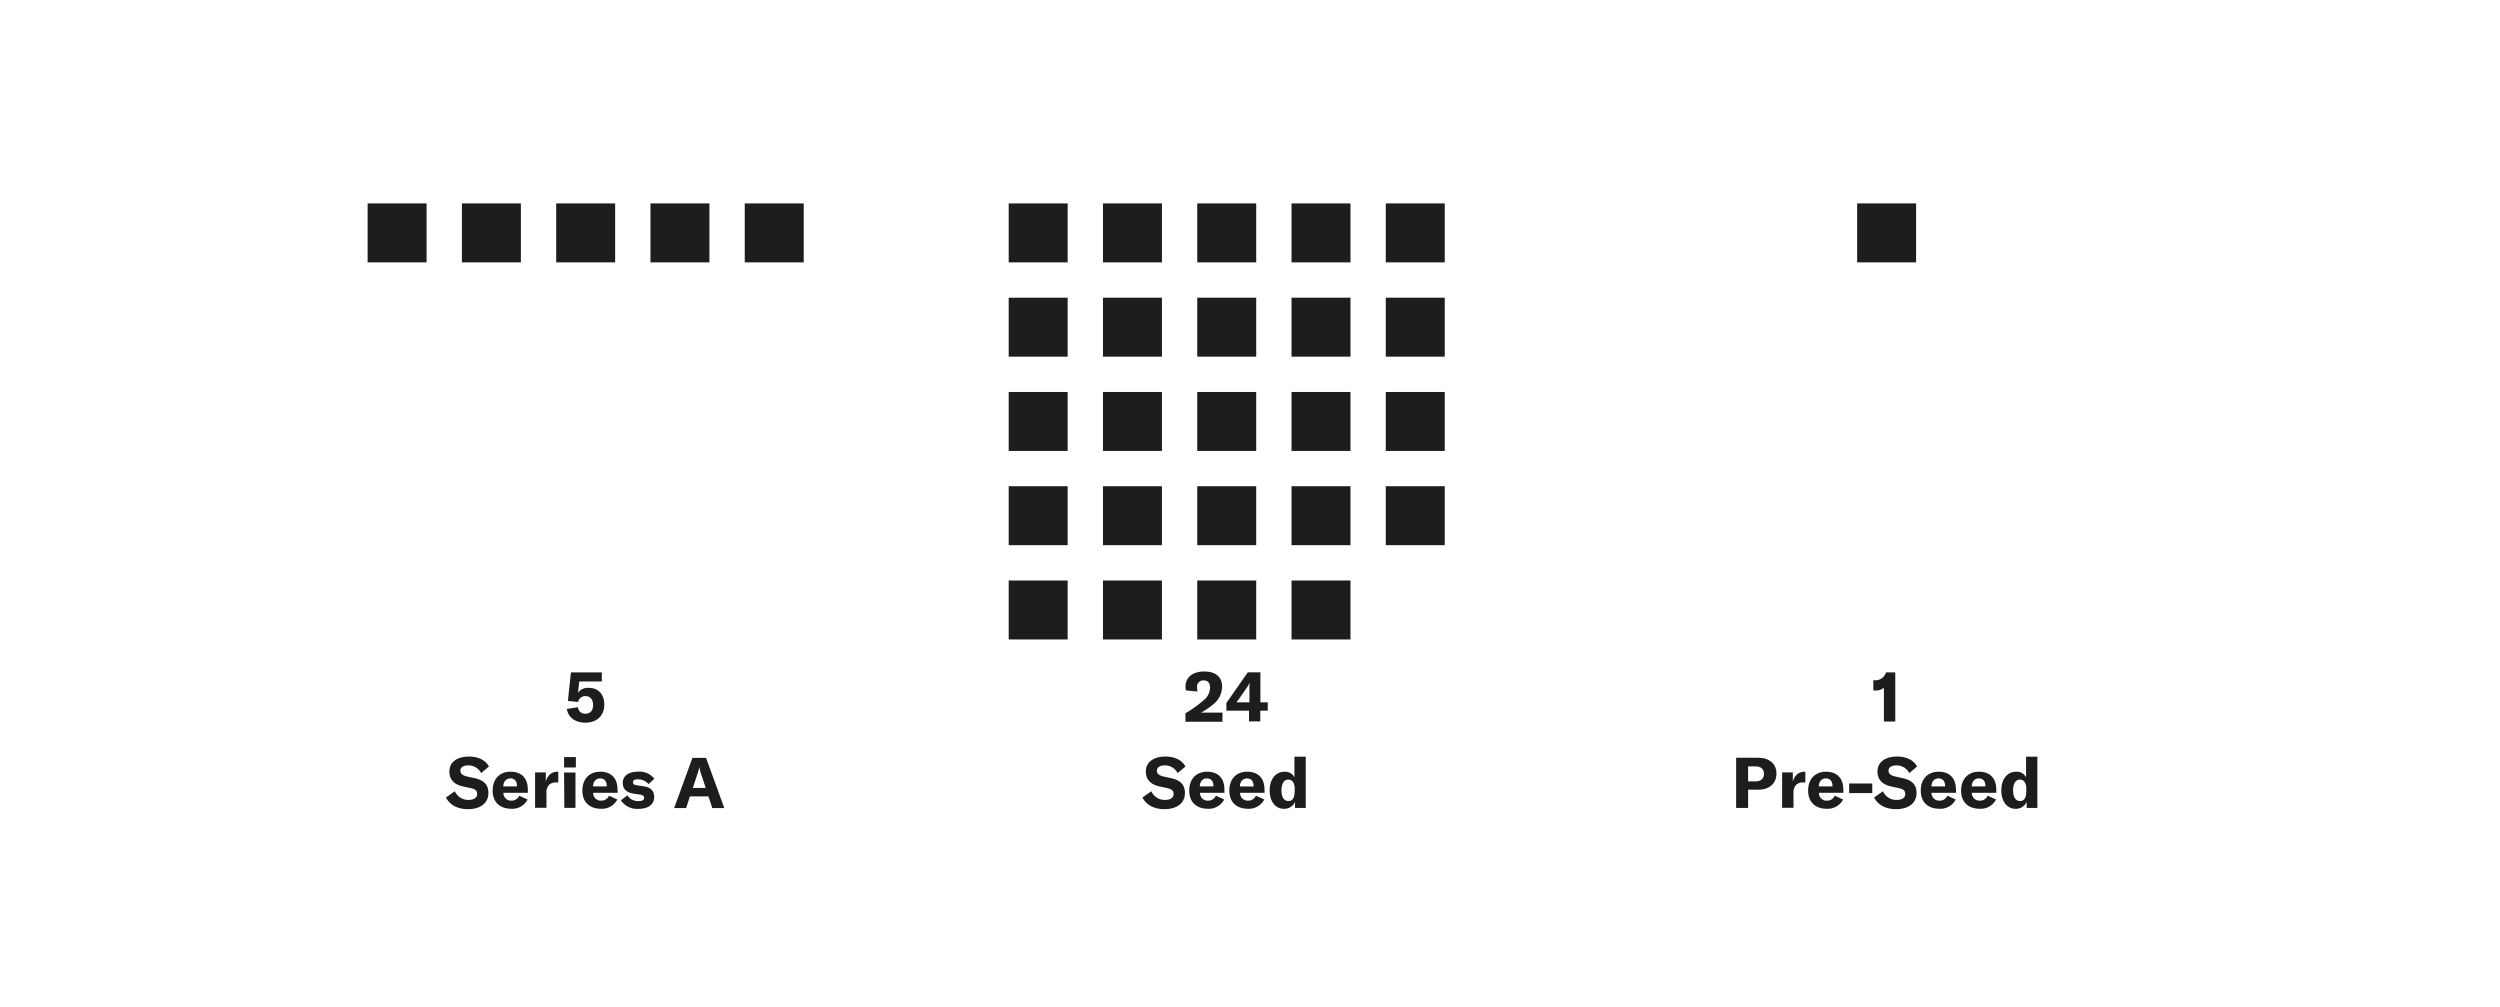<?xml version="1.0"?>
<svg xmlns="http://www.w3.org/2000/svg" xmlns:xlink="http://www.w3.org/1999/xlink" id="Ebene_1" data-name="Ebene 1" viewBox="0 0 700 282" width="2048" height="825"><defs><style>.cls-1{fill:none;}.cls-2{clip-path:url(#clip-path);}.cls-3{fill:#28231d;}.cls-4{fill:#1d1d1b;}</style><clipPath id="clip-path"><rect class="cls-1" x="-705.6" y="430.77" width="638.78" height="718.83"/></clipPath></defs><title>chart-startups 2</title><g class="cls-2"><path class="cls-3" d="M-290.95,450.21l-1.41-.21-6.93-2.56-2.31-.09-.83-.31-.5-.09-.25-.13-.74-.69-.27-.17-.75-.2-.74.2-.43.27-.55.56-.15.08-.63.12-.54-.12-.51-.31-.29-.06-.73.29-.78.48-.19.05-.61,0-.3-.28-.16-1.29,0-.18,1.28-2.57.28-.17h.28l.3.05.15.07.26.22.38.53.61.38.89,0,.84-.4.41-.54-.21-.81v-.17l.14-.47.31-.23.45,0-.23-1.12-2-3.36-.46-2.14.57-2.49,1.21-1.42,2.9-2.13.44-.6.44-.84.33-1,.12-.91-.25-1.33-.56-.79-.61-.55-.51-1-.63.14-.78-.05-.29-.24-.29-1.2-.77,0-.14,0-.77-.31-.18-.16-.47-1.07.23-.44.43-.09.22-.2.16-.51.07-.86-.5-3.1-1.35-1.35-1.76-1-1.28-1.65-.44-1.16-.12-.65,0-1.08-.08-.26-.25-.38L-313,406l-.32-.18-.54-.53-.09-.16-.26-1.22-.19-1.4-.29-.87-.67-.66-.69-.5-.5-.82-.17-1.45-.25-.7-3.67-4.83-.33-.53-1.59-3.68-.48-.81-.38-2.38-.16-.68-1-2.17-.48-1.68-1.67-1.27-.56-1,.4-.45,8.24,3.6.39.35.5,1,.26.2.37.2.58.66.19.09.2-.05.63-.36.46-.09,1.72.21.67-.1.62-.51.49-.94.24-1.09-.14-.76-1.8-1-.12-.13-.86-1.65-1.28-3.29-3.71-2.8-.93-1.76v-.3l1.47-2.72.17-.14,2.38-.92h.23l4.89,1.83,2.17-.87.55-.81.64-1.35.53-1.57.2-1.47-.17-1.46-1.26-3.41-.74-3.34-.51-.79-1.07-.28-.9.09-1.71.63-.66.07-.72-.07-.7-.23-.14-.09-2.23-2.56-.4-1-.26-1.69-.58-.76-.78-.72-.65-1.22-.92-3.09.24-1.67-.07-.63-2.66-1.93-.18-.25-.06-.15-.05-.6-.17-.1L-325,336l-.3-.26-.78-1.45-.34-.34-1.37-.34-1-.69-1.5-.49-.14-.09-.84-1-.49-1.43-.13-1.66v-.09l.12-.46.41-.8,0-.39-.18-.69-.13-.86-.22-.53-.25-.4-1.24-.6-1.4-1.15-1-1.37-.06-.17-.08-1.24-.23-.15-.81-.87,0-.4.73-1.07-.15-.85-1.22-2.08-.14-.6-.15-2-1.2.09-.19-.05-.5-.32,0-.51,1.31-1.22.22-.32-.09-.06-.88-.05-1-.27-.75-.48-.86-.88.23-.54h1.13l.57-.18-.11-.07-.58-.15-1.28,0-.31-.32v-.52l.09-.22.41-.42.26-.49.34-.46.15-.11.83-.32.11-.24V303l-.19-.54.05-.85-.25-.62-.44-.52-.49-.5-.11-.22-.26-.63-.09,0-.21.07-.6.38-.16.05h-.28l-.26-.12-.72-.88,0-.37.58-1,1.14-1.17.45-.73h-1.46l-.17-.59.87-.57.31-.55-.08-.76-1.24-2.69-.1-.12h-.11l-.22.28-.35.49-.24.16-.61,1-.58,5.3-.58,1.5-.61-.05-.22-1-.69.18h-.68l-.32-.39.38-1.64h0l-.61-.06-.52-.24-.39-.36,0-.42.43-.61-.05-.91-.28-1.18-.16-1.32.18-1.43.45-.95.56-.58.36-.28-.42-.36-.69-.41.07-.58.22-.06.27-.23-.61-.56-.26-.18-.1-.4.57-1.13-.26-4.26.21-1.89-.05-.05-.21-.12-.14.73-.08.16-.51.53-.29.09-.52-.1-.24-.21-.24-.77-.16-1.22-.33-.79-.37-.65-.26-.84v-.17l.4-1.64.27-.24,2.55-.28.08-.18-.12.05-1.16.23h-1.26l-1.19-.26-2.07-1.23-.48-.06.12,1-.21.33-.69.24-.77,0-.17-.05-.59-.38-.15-.25-.06-.88.1-1,.09-.19,4-4.09.27-.41,0-.19-.52-.11-.83.1-.59.29-.4-.1-1-1.43-.84-1.62-.77-1-1.15-.13-.21-.52.93-1.12.68-.49.25-.07-.35-1.31,0-.27.58-.81.14-.11,1.84-.71h-.12l-.32-.32v-.54l.21-.29.42-.2.16-.45-1-.64-.14-.34L-357,251l1.83-3.31.51-1.87.1-1-.23-.92-.37-.73-.23-1,.14-.74.09-.17.46-.46-.05-.11-.2-.84.24-.37.86-.21.38-1.25.36-5.15.18-.6.17-.2.56-.22.5,0,.3-.13.26-.36.1-.39-.18,0-.18,0-.55-.24-.15-.13-.41-.77-.29-2.06-.37-.6-.45-.55-.48-.9-.2-1.91,0-.2.72-1.14.11-.11,2.11-1.15-.26-.5-.57.14-1.73,1.24-.22.06-2.26-.24-.76.15,0,.87-.13.25-.6.43-.19.06h-1.23l-2,2-.42.26-.23.28-.89,1.4-.45.48-.16.09-.7.14-.71-.11-.34-.15.25.8-.41.39-1.41-.46-.21-.2-.39-1.37.29-1.74.66-2.06,1-2.25,1.1-1.76,2.11-2.44-.37-.34,0-.41.59-.88.76-.71,1.07-.54-.4-.66-.66.32-.94,1.21-.68,1.11-.57,0-.43-1-.43-1.49-.07,2.55-.42,2.79-.83,2.34-1.17,2-1.25,1.49-3,2.4-.51-.35.38-1.16.48-.94.57-.73.53-.47v-.08l-.21,0-1.16.67h-.3l-.42-.2-.16-.22-.23-1v-.16l.29-1,.61-.71.61-.25,1-.11-.09-.18-.75-1.15-.06-.18.05-1.58-.2,0-.3.53-.25.92-.44,1.13-.6.59-.64.28h-.25l-.4-.17-.18-.37.23-.88,1.35-3.05-.65.53-.24.29-.12.3-.46,1.29-.14.16-1.15.6-.27,0-1.1-.46h-.8l-.83,1.9-.54.09-.45-.53-.08-.17,0-.52v-.1l.13-.61.09-.74-.13-.67-.7-1.65,0-.17.2-1.42.12-.2.6-.48.24-.06,1.05.15-.23-1.17,0-.21.5-.9.69-.51.41-.57-1.34-.9-.26-.51-.08-.42-.4-.77-.09-.45v-.14l.13-.47.25-.37.19-.16,0-2.16.17-.78.47-.65.34-.26.22-.24.09-.29h-.43l-.31-.37.15-.88-.12-.2-.27-.19-.12-.16-.21-.71,0-.81.25-.73v-.6l-.35-1.06-1.62-2.4-.05-.21.14-1.59.13-.57H-380l-.28-.15-.39-.68-.05-.17.07-1.54.47-1.33.18-.19.64-.26-.12-.84,0-.16.24-.68.45-.72.33-.88.07-.65-.07-2.75-.13-.25-.38-.15-.55-.32-.14-.18-.23-.84v-1.92l-.09-.82-.21-.74v-.21l.19-.53.05-.29-1.95-.65-1.12-.79-.11-.12-.49-1v-.23l.39-1.24.09-.15.9-.77.67-.38-.31,0-.17,0-.79-.37-.17-.2-.34-1.29.22-1.11.41-.84,2.79-4.1,1.24-.87,4.23-.76.19,0,1.41.65.17.21.6,2.32.31,1.76.72,1.75.83,1.45.53.62h.18v.3h0l.27-.16.06.13.64,2.56,0,5,1.06.61,2.58.17,2.57-.65,2.08-2.06,1.21-4.25.26-2,.37-1.84,1.07-3.6.46-2.14.12-3.85,1.15-5.16.38-1.29.77-1.4.35-1.14V145.5l-.2-1.82-1-5.47-4.45-16.3-.28-1.81.21-2.42.79-1.25.12-.11,5.59-3.07,1-1.09,1.61-2.64.18-.56v-1.45l.27-3.18-.06-1.16-.48-1.26-1.48-1.94-.52-1.33.28-2.83.09-.2,1.83-1.77,2.31-.79,6.67.67,1.6-.34,6.09-5,6.5-7.68,1.5-2.49,1.13-3,.56-3.61-.13-3-1.08-5.38-.36-3,.22-1.48.54-1.13,2.29-3,.79-1.32.64-1.58.47-2,.3-3-.17-2.59-.59-2.36L-326,29.77l-4.4-8.23-1.15-3.41-.64-3.09-.92-6.29-.76-2.84-1.63-4-.12-1.76.09-.25,1.3-1.24,9.66-2.93,2.5-.14,4.69.87.68-.39.37-1.17.8-5.83.27-1.18L-315-13l3.09-4.7.81-1.86.61-2.42,1.4-8.18-.05-.9-.39-.77-11-15.37-1.19-1.15-1.25-.47-2.82-.19-1.74-.43-1.26-.85-3.3-4.46-1.89-1.54-4.93-5.43-.58-1.18,0-.18,6.52-45.34-.14-4.63-1.16-4.36-.27-.77-7.91-22-.05-1.82.56-2.6,1.49-4.46.64-2.52.08-2.05-2.47-13.92-.16-2v-.12l.51-1.55,4.86-7.05-9.59-26.46,0-.27,8.9-15.47.59-1.73,0-2-2.05-9.47.08-.28,5.15-5.54L-326-253.8l8.36-14,3.11-3.4,9.66-6.53,10.54-3.06h.17l29.51,7.77h.84l.66-.83,6.9-14.26.5-1.66,0-1.71-1.92-22.73-.74-2.16-1.37-1-3.23-.73-1.89-.73-12.45-9-.09-.41,11.09-19.93,11.1-20.08,5.77-9.18,1.16-3.81,1.14-9.2.63-2.56.91-1.59,3.37-3.28,1.3-2.83.17-4.6-.29-5.25-.05-4.81,2.11-23.95.41-1.64,2.81-6.62.47-2.07-.18-4.09-4.35-29,.27-.36,21.41-2.87,17.79-12.5.37-1.21-.07-2.08-.33-3.35-2.19-12.81-.15-2.94.08-.23,10.16-11.34,15.45-30.5,3.67-5,7.77-8.11,2.54-1.59,1.15-1.16.62-1.69,1.18-13.94-.24-1.78-13-24.08,0-.24,2.28-8.12.79-1.3.2-.14,7-1.46,2.49-1.3,2.24-2.57,4.33-7.42.88-2.31,6.4-25.38.9-2.24,1.14-1.65,17.21-14.4,3.39-6.51.9-.83.38,0L-99-681.14l.82-.27,1.19-1.94,1.29-2.77L-87.95-702l.9-4.45-2.21-22.24.05-3.52.81-10.55.27-1.47.44-.66.15-.12,11.07-4.34.3,0,1.91,1.36,6.8,6.92,2.2.6,14.09-1.14.17,0,18.59,9.3,18.73,8.35,1.5-.11,1.55-1.36L-1-738l-11.58-7.1-.05-.5,7.91-7.49,3.53-6L3-771.24l.55-2.31.18-2.14-.33-10.23-.3-1.85-10-13,.23-.51,21.82-1.66.25.09,2.11,2.05,4.93.8.17.09,2.82,2.86,1.91.63.17.13,1,1.61.05.16,0,2.2-.68,1.87-.15.18-1.11.59-.11,2.09.78,1.24,7,3,3.38,3.21,2.73,2.92,2.48,4.73.51.7.18.16.09.14.3,1,.12.25.23.12,2.91,0,.17.06.86.57.13.17.37,1.17.26,1.33,1.25,3.53.48,1L52-761l3.14.91.14.09L59-756.16l2.27,1.6.13.19.8,3.41,7.45,2.21.17.11,1.92,2.52.23.66,1.17,1.68.6,1.11.44.59.15.1.36.37.09.19,0,.74,0,.85,0,.36,1.24,1.13,9.64.11,2.85.89.19.14.14.26,0,.16,0,1,0,0,3.28.3,2.65,1.51,1.77.21.15.06,1.69,1.23h.6l.79-.26h.79l.23.1,1.18,1.21,1.25,2.11,1.06,1.28,2.28-1,.36.08,1.1,1.24,1.75,3.82,1.14,1.54,6.25,4.4.66,1,.28.95.13,1,.21.94.53,1,1.91,2.45.65,2L121.4-706l.37.86.06.9-.23,2.85-.2,1v.56l.13,1,.09,0,.15.15.2.43h.59l3.48-2.5.17-.06,1.44-.07.28.14.56.82.49,1.24,1.7,6.7.16,1,.3.86,3.06,3,1.13.92,3.72,4.74,2.83,1.09.16.15.8,1.42,0,.16-.07,2.09-1.13,2.26-1.47,1.23L137.29-672,136-670.86l-.69,1.83-.19,2.54.13,2.66.21,2.29V-655l.16,1.33.45,1.7.49,4.43.33,1.78,1,2.83.34,1.78.14,2.66-.06.2-.82,1.17-1.51,1.18-.92,1,.41,1.14v.22l-.79,2.24-.95,2-.47,2,.49,2.53,1.25,1.68,1.32-.09L138-624l1.71-.17.21,0,2.79,1.86,2.88.54.91.45.12.1.53.79.05.19-.08,2.45-.5,3.1v2.3l1.29.86.13.35-1,3.45-1.16,1.82-.13.12-4.68,2.21-.72.83L140-601l-.12,2,.17.58.65.37.15.35-.33,1.38-.4,1.21-.48,1-.48.78.28,2,.71,1.33.88,1.15,1.17,2.27.39.43.43.82.16,1.17v1.42l.08.89.17.73.3.94,1.51,3.47.94,1.62.68.66,1.22.55.13.1,1,1.44,2.42,5.49,1.59,2.21.9,1.59,1.17,2.9,1.7,5.28.13.82v.12l-.2,1-.16.21-.61.35-.18,0-.93-.06-.69.2-.56,1.76-1.34,2.33,0,.7.47,3.84,0,2.21-.18,2.14-.31,2-.4,1.66.29,1.81.18,1.92-.07,1.85-.42,1.68-.07.14-.87.94L149-525.76l-.06,1-.07.19-1,1.09-1.29.69-.83.78v1.53l-.2.3-1,.42-1.15.88-1,1.49-.41,2.25.17,1.19L143-512l.2,1.14.07,1.46.22,1.87,0,1.46-.15,1.13-.36,1.41-.07,1,.14,1.09.6,2.3.38,2.74,1.43,5.14,1,1.68,1.41,1.28,4.29,1.59.14.11,1,1.38,2.26,6.93.37.88.42.61,1,1.07.5.81.43,1.44,1.07,5.15.08,1.6-.09,2.24.86,2,1.12,2,.91,4,1.61,2.83.05.16-.05,2-1,1.86-.22.17-1.47.27H161l-2.41-.64v0l.14.42.33.21v.55l-1,.6-.23,0-1.92-.46-.76.46-.19.52-.34,1.73-.31.54-.21.16-.43.08-.26-.07-.35-.28-.32-.37-.69-.34-.43-.44-.36-.65-.2-1.16-.2.26-.26.12-2.16-.05-1-.36-.19-.2-.43-1.32-.38-1.58-.78-.59-1.84-.08-.49.37-1,2.21-.62.78-.26.12-.51,0-.26-.15-.29-.48-.29-.75-3.24,0-1.83-.6-.22-.36.25-1.3-.11-.18-.3.06-.3.18v.1l-.42,1.41-.39.4-.25.12-.21.19-.17.39.39.43.2.66,0,.74-.08,1.06-.12.86-.14.22-.21.14-.32,0-.4-.19-.64-.13-.15-.08-.71-.66-.08-.15-.45-1.55-.18-1.89.12-1.11-.36.05-.54.74-.48,1-.61.76-.24.12-.94,0-.22-.07-.87-.75-1.63-2-.58-.37h-.47l-.36.53,0,1.64.32,1.16.59.83,1.3,1.24,0,.48-.66.52L121.65-444l-.39.43-.75,1.07,0,1.82-.1.24-1.11,1.05-.3.08-1-.26-.24-.36.32-2L117-444.61l-.4-.5-2.35-.34-2-1.17-.39-.42-.83-1.68-.36-.16-.85.34-.17,0-.73-.12-.2-.12-1-1.29-1.31-4.18-.82-1.51-4.6-4.15-.67-.22-.35.15.37.73,1.09,1.4.4,1.09.15.94.15,2.64.17,1.31.19,1,.09,1.08-.13,1.56-.33,1.43-.53,1.23-.58.74-.14.1-.65.25-.43-.33L100-447l-.9-1.07-2.19-.52-.43.29-1.37,1.57-.14.09-.47.16-.4-.21-.26-1.05.25-1.13.5-1.08.31-.43-.5-1.15-.59-.79-1.36-1.2-.1-.32.11-.38.14-.7-2.65-.63-1.17.18-.09,1.63-.21.28-1.37.5,1.53,2.46,0,.2-.12,1.21-.24.28-.56.13-.2,0-.54-.23.09.17.64,2.21.6,1v.32l-1.45,2.62-.41.13-1.79-.87L83-445l-.78-.05.6,1.11.75.88.89.48,2.87.7,1,.94.62,1.62.49,2.88-.37.37-.49-.09-.41.05-.4.21-.43.49-.55-.16-.41-2.38-.77-1-.83-.05-.7.6.23.4.11.78-.11.78-.29.79.25.43.31.92.54,2-.14.36-1,.6-.15.05-1.61.08,1.69.68,1.3,0,.66-1.73-.17-.88-1.05-1.48-.19-.95v-.18l.35-.87.47-.15.74.52.66,1,.4.89v.27l-.17.34,2,1,.17.2.17.63-.1.33-1.79,1.46-.22.66.34.68.84.61,1.59.57.16.12.3.5.31,1,.44,2.07-.13.32-1,.72-.42-.05-.77-.81-.73-1.3-.72-.58-1.26-.28-1-.57-.93-1-.21-.07-.28.36.22,1.29-.39.37-1.3-.37L78-429.15,75-430.49l-.14-.11-1.25-1.79L73-433l-1.68-.48-.16-.1-1.37-1.63-2.63-1-.63-.59-.43-.61-.9-2-.49-.67-1-.72.66,2.76,2.42,2.52,5.15,3,3.43,3.4,2.78,1.46.59.54.68.93.92,1.63.41.34.7,0,.18.45,0,0,.21,0,.75.17,3.15,2.06h.18l.24-.09.34.07.4.43.37.73.9.86.1.24,0,.89-.12.25-.59.47-.28.06-.48-.13-.2-.15-.48-.86-.52-.61-.52-.39-.36-.12-.1.1.13.69-.15.33v.18l.08.46.45.86.09.39-.19.36-.23.1-.28,0-.69-.43-2-2.53-1.13-2-.27-1.2-.1,0-2.29,0-1,.38-.28.25,0,.19,0,.32-.25.82-.09.14-.41.37-.46,0-.38-.48-.32-.49h-.12l-1,.71-.29,0-5.64-1.93-.36.06,1.72,3,.95,1,.42-.24-.6-.79-.29-.16.11-.59,1.07-.15.3.13,2.41,3.28,1.08.95.1.31-.31,1.39L74-412.95l-.39,1.1-.59.6-.26.09-.69-.07-.2-.1-.68-.77-.66-1.3-.14.42.14,1,.29,1,0,1-.07.19-.61.77-.2.12-.87.14-.22-.05-.77-.49-.14-.18-.18-.62-.88.78-1.44.73-1.29.1-.14,0L60.59-410l-.29.09.47,1.09-.28.45-2,.09h-.11l-1-.29-.2-.17-.8-1.68-.71,0-1.52.55v.2l1.46.68.5-.05.36.32v.62l-.37.32-3-.48-1.4.3-.59,1.16.07,0,.53.53v.5l-1.23,1,.38.13,1,.68.84,1,.7,1.32L54-401l.72.21.51-.34.07-1.42.43-.28.9.37.74.72,1.37,1.81,1.39,1.24.62,1.09,0,.18-.1,1.43-.06.16-1.4,2-2,1.24-1.92.27-.22-.05-1.36-.92-.12-.15-.42-1-.78-2.62-.52-1.19-.56-.95-.62-.82-.64-.51-.95-.3L47.89-402l-1.28-2.19-1.24-1.6-.49.07.09.08.19.12.11.4-.56,1.26-.26.19-1.55.12-.35.83,5,1.39.14.08L49-399.85l2.52,4.79,2.29,3,3.09,6.32.37,2.08-.07.27-.79.89-.22.1-1.69.12.18.27.25.95,0,1.05-.76,2.84.13.3.63.21.86.64v.5l-1,.78-.21.08-3.35-.1-.32.42.39,1.33.71,1.34.33.45,0,.42L51-369.6l-.39.18h-.24l-.43-.16-.8-.52H49l-.18.87-.21.43-.72.64-.52.67-.12.72.56.94-.06.4-.69.66-.2.09-5,.32-.33.23-.06.53.21.51.23.87-.23,1.07-.36.78-.47.81-.57.67-.13.09-.28.09.38,2.35-.06.25L39.37-355l-.75.67.33,1.56-.11.3-.75.65-1.54.64-.74.08-.22-.06-.66-.47-.12-.19-.25-1.07-.09-1.2-.14-.53-.37-.18-.43.26-.42.84-.19,1.29.19,1.12.4.42,1.22.49.19.35-.23,1.27.63.76.62.32,1.51,0,2.61-.78.23,0L43-347.23l1.1.87.11.19.27,1.42-.09.29-.54.49-.24.09-2.08-.19-.42.16.59,1.34.85,1.26,1.84,1.73.1.23v.67l-.3.32-.52,0-.15.26.07.54.52.66.07.2v.61l-.45.29-1.21-.59-1.94-2.21-1-.49-1-.86-.83-1.45-.72-.91-.64.21L35.93-341l.08,1.61.46,1.47.65,1,1.07.36,1.42.14,1.27.54.16.16.77,1.67-.23.45-.51.08v.59l.47.94.65.43.92.07.49.23.49.47.22.48L44.7-329l.09.14.38.39.54,1.31.14.11.1-.06.07-.34-.06-.32-.15-.23.29-1.19,0-.87.05-.15.24-.37.43-.1,1,.58.86,1.31.94,1.8.31.34.37-1.8.3-.26H51l.24.09.45.5.2.54v2.2l.44,1,.5.6.56.23.77-.06.27.53-.53.64-.73.61-.61.19-.26,0-.6-.35-.12-.13-1.13-2-1.81,1.65-1.22.78-.26-.07.33.71.27.24.3-.34.51-.38.15-.06,1.7-.23.15,0,.54.2.19.19.15.42.34,1.65.1.71v.14l-.49,1.43.07.89.39.47.52.14.19-.15.5-1.4.28-.3.32-.1.86.22.34.18-.14-.75.32-.38h.56l.23.09.57.61.33,1,0,1.3v.1l-.27.94-.22.22-.56.15h-.43l-.47.48-.53.7-1,.61-.46.63-2.35,4.14-1.74,1.85-.82,1.31-1,.91-.44,0-.95-1-.58-1.15,0,.35-.06.87-.15.73.22.29.12.31.08.41.13.36-.18.4-.64.27-1.17.91-.16.07-.71.08-.21,0-.69-.44-.07-.09-5.24,8.16-.21.22-.36.07-1.22-.57-.15.2-1.11,3-3.24,4-.7,1.7.49,1.69-.29,1.81-1.66,3.62-.08.34,0,.45-.12.88h0l.09.34.1.95v.1l-.07.3-.21.23-.17.06-.09.38,0,1.86L27-270l-.27.43-.15.12-.4.17-.28.38-.3.62-.11.11-.83.54L24-266.35l-1.59,6.23-.48,1-2,1.88-.2.09L18-257l-.28.36-.17,1.11.21.4.43.1.61-.1.35.43-.91,2.23-.56.94-.4.13-.43-.19-.17-.17-.87-2.16-.42-.48-.46-.07-1.81,2.05L13-251.21l-.34.77-.19.17-.45.16-.35-.09-.49-.56-.05-.33.38-.92-.07-.71-.37-.71-.68-.86L8.5-249.92l-.8,1-.42.07L7-249v.09l0,.48-.14.55-.07.78.29,2,0,.61v.08l-.25,1.06-.41,1.1-.59,1-.47.33-.3,0-.76-.29-.16-.15-.47-.93,0-1.15v-.1L4-244.84l0-.8-.37-1.21-.51-1L3-247.88l-.24.85.06,5.72-.42,2.39-.21.24-.53.2-.34-.07-.73-.76L0-240.5l0-1,0-.1.35-1.07.3-1.3.16-1.3v-.16L.51-245l-.75,2-.4,2.22.28,2.09-.39.35-.93-.23-2.65.23-.37.19-.53.43-.5.16-.33-.08-.52-.59L-7-239.48l-.16-.17-.59-.12-.71.22-.71.56-.55.8-.34,1.15.09.95.7,1.88-.44.4-3.22-1.55-.39,0-.59.65-1.46.84-.23.28-.69,2.51-1.52,1.65-1.79,1.41-1.28,1.45-.1.78.67,2.44.25,2.21,0,.15-.14.36-.2.18-.93.3-.33.35-.52.72-1.1,1.15-.51.22-.3,0-2-1.27-.15-.24-.12-1.33v-.08l.15-.95-.1-.61-.9-.63-.13-.35.11-.36.1-.74-.47-.33-1.08-1.54-2.22-.92-.56-.67-.86-1.43-.8-.69-.75,0-.8.86.28.32.4.29,1,.42.19.38-.56,2.23.38.54,1.14.37,1.23,1.08,0,.5-1.17.85-.73.33-.51.07,0,.06.35.66L-31-218.3l.15.66.06,1.14-.13.27-.36.27-.35,0-.83-.5-1.46-1.35-3.43-4.52-.6-.32,0,.21,1.13,3-.16.4-.88.45-.36,0-.87-.78-.83-1.15-.47-.35-.27.35-.18,1.48,0,3.24-.05.91-.2,1.54-.05.81v2.82l0,.1-.49,1.37-.58.62-.4.06-.5-.31-.15-.24-.07-.63-.43.72-.18.14-2.06.64-.7.71.08.1.6,1.08,0,.35-.45.57-.76,2.12-.28.6h.39l.29.45-.69,1.53-.33.18-.82-.11-.21-.12-1.31-1.65-.48,1.32.55.94,1.14.46,1,.12.27.41-.33,1.09-.23.21-.6.12-.37-.06-.34.33-.25.86-.14.81-.25.47-.24.17-.66.08-.33-.18-.18-.38-1.15-1.58-.2-.2-.38-.64-.8-.87-.43-.75,0-.21.18-1.08-.37-.49-.74-.45-.57-.58-.71-.94-.65-.38-.2.11.23,1.28-.17.33-.55.3h-.27l-2.29-1-1.61-.15-.63.21-.38.34.6.67,6.54,2.82.15.45-.8,1.33L-57-196l-1.45.56-2.38,0,.21.87-.05.28-.68.91-.29.13-.6-.07-.23-.14-.58-.94-.2-1.3-.11-1.52.19-.31,1-.42,1.76,0v-.14l-3.63-1.05-.69.33.34.42.24.76.13.94.21.88.92,2.33.24.83-.4.39-6-2-1.6.09.71.06,1,.55.86.8.63,1,.39,1.08.25,1.27-.11.93-.15.24-.63.37-.29,0-.94-.43-.8-.65-.63-.22-.69.56-.28.79-.16,1-.36,1.16-.25.34h.78l.21.55L-73-183l-.45.18-.18.34-.31,2.29-.35.51-.45.07-.51-.4-1.39-2.16-.54-.45-.51-.18-.5.1-.32.3,1.08.88.81.91.51,1.18-.36.44-2.75-.56-.21-.15-.12-.2L-80-181l0,.31-.07.22v0l0,.27-.73,1.17-1.12.73-1.83.47.47.4,10.69-.14.14,0,1.12.55.12.11.87,1.3.25,1.35-.06.26-.36.45-.45.06-.58-.46-.11-.15-.24-.76-.23,1.15-.19.23-1,.42h-.22l-1.17-.36-2.36-1.42-.35.24-.37,1.48,1.81,1.44.44.22,1.4-.55.91-.13.3.13.5.71,0,.26-.43,1.89-.27.25-1.69.22h-.13l-2.33-.67.26.53,1.91.83.16.16.47,1,0,.19-.17.95L-75-165l-.58.43-1,.26-.33.3-.28.4-.54.45-1,.47-.47,0-.14,0-.76-.29-.74-.07-.29-.13-.15-.15-.14-.29-.11-.49-.08-.54L-83-166.44l-.55-.53h-.27l.18.92-.32.38h-1.7v.1l.33.26.12.21.1.64v.12l-.19.77-.26.57.44.26,1.21-1.51.44-.06.85.62.12.37-1,2.83-.66,1.12-.13.12-.77.4-.31.32-.44.78-.44.42-.46,0-.49-.56-.08-.2,0-.53-.46,1.07-.78.74-.17.09-.85.12h-.1l-1.8-.3-.26-.39.26-1-.47-.43-.69-.15-1.62.13-.29-.5,1.05-1.56.3-.14,3.47.49.71-1-1.41-.64-1-.73-.55-1.06v-.29l-.26.07-1.39,1-1.25,1.33-.61,1.36-.29.33-.37.08-.75-.33-.69-.56-.42-.53-.06-.16-.09-.81.08-3.22-.06-.23-.41-.85-.09-.61.11-.55.45-1-.16-1.05h-.13l-.57.4-.2.05-.63,0-.28-.2-.28-.68-.75-3.42-.35-.71-.4-.57-.46-.42-.52-.32-.09-.46.3-.42.34-.89-.28,0-1.31,1.36-.64.37h-.3l-.87-.47-.7-.81-.45-.36-.17.1,4.93,4.49,1.26,1.93.79,1.83,1,2.93.53,2.88,0,.19-.66,1.5v.44l1.69,1.22.54.61.54.8.18.35,0,.16-.07,1.7.28.93,1.41,2.3.14.81.09-.34.39-1.14.17-1,.53-.86.18-.13,1-.31h.22l.87.42.42.52.23.15.87-.5.22,0,1,.2.44.25.16.25,0,.73-.18,1.4-.35.87-.1.62-.17.29-.34.15-.43-.08-.23.08.24.23.23.5v.26l-.23.51-.18.17-1.91.74-.18,0-2.17-.43-.23-.18-.55-1.2-.35,1.43,0,.52.21.83v.18l-.16.45-.16.18-.47.21-.39.07-.22,0-.3-.18-1-.87-.36-.15h-1.91l.42.59,6.28,2.87.18.27,0,1,.15.73.22.45.38.37-.12.53-.85.31-3.06,2.83-.45,0-.26-.29-.08-.19-.06-1.13-.33-2.67,0-.53,0,0-.22,0-.1.12-.19.63-.44,2.82-.09,1.38-.15.79-.1.18-.45.38-.62.29.45.94v.29l-1.31,2.42-.81,1.05-.12.1-.82.35-.31,0-.55-.42-.68-1.15-.25-.17h-2l-1.64.68-.82.68-.45.87,0,1.31.56.46.79.39.15.16.47,1.19-.31.44-5.61-.3-.61-.31-.63-.53-.75-1.26-.26-.25-1.87-3.71-1.78-2.74-.26-.22-.55.32-.41,2.06-.13.2-.83.55-.77.15-.6.44-.38.8v1.25l1.82,3.07.13.38.09.8,0,.84,0,.58-.07.16-.31.41-.13.1-.57.23-.23,0,.55.87.25,1.11-.22,1.15,0,.84.32,1.09.47.81.33.27,1.31-.28.58.13.17.1.73.89.33.79.3,1,.3.78.44.47.09.22v.55l-.34.32-.3,0-.14.08-.21.22,3.12,1.86.69-.35.23,0,1.44.42,1.37.8.92.82,0,.5-3.58,2.49-1.05.28-.39-.22-.12-.43,0-.23,1-2-.34-.23-.54.15-.56.54-.39.76-.18,1.27.06,1.39.11,1.27,0,.86v.08l-.29,1.18-.86,1.86-.28,1.18-.08,1.71,0,1.06v.11l-.23.74-.1.15-.51.44.53.31.13.38-.45,1.28-1.22,1.74.28.26.7.94.33.8-.08.36-.41.36-.16.08-1.94.31-.29.18-.19.75.09.94L-120-84l-.2.25-.9.33-.26.17-.24.6-.13.9v1.07l.16,1.07.55,1.5.13.73v.12l-.13.59-.11.18-.52.4-.1.34h0l0,.9.1.08.2.23.08.16.08.46v.15l-.26.78-.23.46-.14.36,0,.37.09.33.32.21,2-.59.4.38-.24.93-.41.66-.54.37-.23,0v.22l.55.34.15.24.1,1-.15,1.39,0,1.4.21,1.48.16.23,1.8-.47.81-.46.73-.1.27.1.85.88.51,1,.29,1.16,0,1.08-.33,1-.26,1.13-.13,1.47-.26,1.34-.1.17-.62.56-.25.08-.93-.1-.74-.36-.56-.57-.59-1L-120.75-60l-.82-1.34-.74-.44,0,.55.21.82.56,1.55-.39.42-1.58-.43-.16-.11-.56-.7-.07-.23.13-1.18-1.37-1.3-1.64-.46-3.06.13.23.46.48.25,1.35-.07.18,0,2.88,1.8.14.35-.37,1.47-.12.18-1.4,1-1.62.51-.77.05v.06l.18.07.82.58-.06.55-1.19.52h-.26l-1.73-.75-.32.3,4.8,1.11.18.11.93,1.16-.09.48-.92.53-.22,0-.84-.19-1.47-.95-.8-.17-1.28.09.12,0,.66.33.15.15.45.94-.15.43-1.89.92-1.25.16.49.44,4.29.88.25.32v.6l-.33.31-3.88-.15-.15.17.15.17,1,.39.71.71,1,.25.51.25.18.29v.65l-.32.32-1.43,0,1.57.8.43.59.2,1.06,0,.18-.28.65-.4.48-.33.7.2.63.16.71.28.51.3.25h.24l.17-.29.2-.5.12-.14.4-.26.39,0,.29.28.1.2,0,.61V-38l-.19.62-.13.17-.54.33-.44.07-.37.18-.37.36-.31.5-.56,0-.31-.67-.44-.74-.27,1.18-.09.16-.73.71-.14.68.17.41,1.18,2.06,1.14,1.11,1.34.64.18.27.06.8,3,1.92-.09.58-1.4.33-1.43-.3-1.89-.95.31.9,1,.71,1.23.41,1.08.64-.18.6-1.79-.11-.95-.32L-131-26.88l-.6-.27-.48-.06v0l.91.48,1.27,1.25,1.23,1.59.89,1.56.53,2.09-.07.29-.76.86-1,.5-.62,1.06,1.24,1,.12.28-.23,2.28-.37.81-.47.51.75,1.11.16,1.1-.05.22-.35.51h.13l.17,0,.4.25.12.16.2.51.1.66V-8l-.1.47-.14.21-.31.2-.26.27-.29.87-.2,1.13-.1,1,.12.28.28.39.35.33v.45l-.41.43,1.27-.19,1,.14.23.15.51.86-.2.47-2.4.64-.73.92-.37,2.3,0,1,0,.18.75.8.75.12.33.2.14.31-.1,1,.1.54.32.9.36-.23.31,0,.37.17.15.15.19.39,1.52,4.94-.2.4-.31.1-.29.18-.22.27-.07.33.1.69.25-.12.38.08.3.35.08.18.11,1.12-.11.95,0,.58.44.56.64.22.58-.05.29.13.2.3,0,.3-.55,1.33-.6.68-1.3.74-1.09,1.34-1.7,1.28-.88.34-.11.21,0,.18.37-.07.86-.41.51-.13h.17l.84.28.16.12.78,1.17,1.35.6,2.28,2,0,.5-1.57,1.07v.26l.47.34.7.11.7-.21.6-.6.93-.58,5.67-1,1.16.11.19.08.8.73.6.75,1.6,1.08.57.88V34l-.6.83-1.45.92-.19.23.12,1.11.59,1.85.15,1,.52,1.62,1.21.86,2.53.41v-.25l-.6-2.38,0-.25,1.54-2.5,2.37-1.93L-98,34.21l1.26.09.19.08,1.09,1,.1.15.87,3.08-.08,1-.29,1-.45.72-.35.28v.13l.8.08.15,0,1,.74,2,2.1,1.39,1.08.11.15.17.5.27,1.44.12.39,1.26,1.91L-87,51.35l3.45,1.38,0,.56-.7.46-1,1.07-.45.62v.41l.52.63.42.71.35-.32,1.17-1.33.89-.52.85-.16.62.15,1.27.63,2.83-.09.21.06.82.62.13.32,0,.26,0,.64v.78l.06.51.14.21.89.82.1.23v.58l-.24.31-.66.15-.47-.1-.33,0-.06.06,5.48,2.18L-69.06,65l-.08.5-1.72.9-.27,0L-78,63.69l-.13-.1L-79.41,62l-1.29-2.08.24,1.18,1.59,2.23L-77,65.24l1.41,2.06-.24.5-.72.06-.23-.07-.56-.46-.34-.45.11.75.78,1.1,2,1.48,1,1.3.41.3h.52l.38-.19.29-.35.17-.72.63,0,0,2.54.09,1.22,1,3.55,0-.21,0-1.58-.15-1.57-.36-1.17.14-.37,1-.55,1.11-.22h.12l1.07.21.17.09,1.37,1.4,1.39.38.18.14.66,1.06.2,1.36,0,1.12.49-2.18.15-.21,1.58-.89h.32l.56.35.12.14.15.33,0,.16L-60.06,77l.08,1.36.2,1,1.83,6.21,1.44,3.83.71,1,1.74.59,1,.66.74.66.2.23.07.18,0,.2,0,.74v.06l.56.88.17.14h0v0l-.21-1.3.38-.38.82.18.72.36.17.33-.14,1.2-.07,3.29.06.66-.35.34-1.39-.11-.16-.06-.65-.51-3-5-1.3-1.7-.44-.24.1.23,1.45,2.71.2,1.41v.15l-.48,1.35-2.71,4.24-.89.69-1,.24L-62,102.7l-.8.19-.54.56-.11.69h.29l1.65-.85,4-.18-.22-.64v-.21l.5-1.32,1.86-3.23.4-1,.12-.14.31-.22.3,0,.48.21.47.4.44.68.33,1,0,1.09v.06l-.16,1.07h0l.21.17.15.27,0,.17,0,.58-.24.56-.35.35,2-.09.17,0L-49,103.9l.15.35-.49,2-.78,1.22-1,.68-2.64.8-.77,0-.16,0-.76-.49-.4-.62-.42-1.14-.33.89-1,1.15-1.11.75-3,.93-.83.74-.09,1.07-.3.29-1.38.07-.07.05,0,.61-.22.72-.12.17h1.26l.29.44-.27.65L-64,116l-.66.73-.42.26h-.32l-.53-.33-.18-.25.28.54.31,1-.08.32-.48.47-.48.23-1.09,1.2-1.73.76-2.44,2.36-2.31.92-1.06,1-1.83,2.5-1.45,1.26-.15.07-1.55.28-2.83-.32V129l1.31,1,0,.48-.58.53-.26.08-.72-.1,0,0,.67.68.08.29-.21,1,.51.52,1,.33.78.09.15.57-1.28,1-.2.06-2.59-.08-2.6-.88-1.23-1.21.05-.5.56-.36.65-.17.51.07-.17-1.55-.14-.3-.2,0-.9.87-.58.26h-.28l-.33-.18-.12-.11-.47-.7,0,0-.58.78-.26.16-.29.27v.73l.25.94.3.54-.1.42-1.48,1-.48.14h-.1l2.33,2.27-.16-.52-.27-.42,0-.2.06-.6.17-.26.67-.34.23,0,4.81,1.34.14.08.49.5-.06.23,2.6-1.06.18,0,3.08.57,2.44,1.27.09.5-.24.26-.33.49.72.22.33-.08.36-.62-1.08-2.64-.31-1.17.31-.4h1l-.83-.59-.89-1L-77,132l.33-.41,2.53.21,1.18.55,1.08,1,.1.17.06.28.21,1.27,2.75,1.61.12.42-.48,1-.18.11L-68,139l.14.15.58,1.37,0,.2-.32,1.25-.13.18-.8.56-.16,0-2.19.13-.6.18-.69.35-.68.16-.22,0-.71-.38-.52-.39-1.15-.36-.49,0-3.31.5,4,.08,2.67.83,3.72,2.48-.16.59-2.17.07h-.08l-.91-.21-.15-.08-.4-.39,0,.91.42.39,1.77-.2.3.5-1.11,1.53-.31.13-1.31-.23-.16-.07-2.13-1.87-1.52-.49-.17-.13-.14-.21-.42-1.12-.16-.32-.6-.53-2.15-1.06.15-.61.72,0h0l-1.12-.52-.17-.35.08-.38.12-1-.37,0-.62.29-.64.59-.4.5.32.24.48.57.43.69.35.8v.56l-.33.32-1.29,0-.18.18.18.71,2.33,1.33,1,.33,1.13.86,1.11,1.38.61,1.49-.5.36-3.71-3.09-.51.08v.57l.51.46.83.29.55.07.23.15.33.61.22,1,.19.34.53-.34.46.4-.36.85-.13.17.6-.28.16,0,.45.05.29.24.18.88-.13,1-.3.78-.1.14-.41.32-.42,0-.4-.37-.74-.17-1.5.47-1.4.8-.19.22.21.05.17.1.4.49.2.68-.16.38L-84.83,161l-1.31.31-.28-.55.56-.48,1.2-.75.26-.21-.32-.31v-.46l.48-.44v-.06l-.34,0-.53.13-.48.37-.55.79-.51.43-.17.08-1.34.15-.43.22-.32.49-.86,1.9-.1.13-.53.38-.2.07-1.81-.1.22,1.31-.46.35-1-.5-.28,0-.23.25.57,1.08v.28l-.64,1.37-1.09,1.59-.64,1.78.07.83.22.58.1.73,0,.15-.45,1.19-.64.7-.87.42h-.75l-.22-.07-.14-.13-.11.48-.08,1,0,2.3-.54.24-.6-.6-.48-.87-.17-1v-.13l.26-1-.39-1.21L-101,174H-101l-.21.13-.16.05h-.29l-.18-.06-.74-.51-.4-.46-.68-1.34v0l.48,1.7.65,1.34,0,.25-.49,1.41-.24.56-.11.13-.29.21-.47-.1-.21-.38,0-.17,0-.86.26-1.34-1.17-.54-.19-.26-.1-1.53.21-1.81-.43-1.56,0-.75.57-1.16.21-2.43,0-2.42-.07-1.09-.09-.29v-.18l.53-1.89v-.76l-.2-.19-.29.13-.42.56-.19.73,0,2.47-.22,1.23-.08.15-.45.51-.45,0-.38-.37-1-1.33.17.76.35.21.42.59.31.93.3,1.17.23,1.36,0,1.26v.1l-.2.7-.08.56.14.88,0,.86-.18.87-.24,1.36-.07.15-.47.47.06.44.34.94-.21.41-.27.08-.36-.13-.85-1.33-.12.09-.37-.09-.22-.2-.4-1.1.06-1.28-.18-.46-.16,0-.28-.28-.06-.58.05-.69-.14.56-.53.15-.18-.17-.24.25-.25.42.21.31.28.26.29.17.35.09.24.31v.55l0,.17-.25.4.25.14.6.55.09.32-.37,1.28-.11.16-.79.64-.25.07-1-.15-.86-.37-.27,0,.18.44.54.72,1.26,1,.12.25v.51l-.32.31h-.14l0,0-.21.57-1.18-.05-.19-.07-3.16-2.59-.26-.14,0,0,.12.19.17,1-.37,2.46-.38,1.38,0,.39.14.12.34.17,1,.92-.07.52-1.19.66-.23,0-4.35-1,1.05,1.66.21,1.18,0,.25-.8,1.06-.27.13-2.16-.09-.93.21v1.21l-.33.32-4.86-.12-1.27-.45-.14-.09-.46-.52-.82-1.36-.38-.18-.36.13-1.11.69,1,.13.21.13.42.59.06.18v.71l0,.12-.26.67-.44.65.45.31,1.66-.22h.13l.85.25.23.3v.5l-.08.21-1,1.07-.57,1-.67.77-.26.1-1.12-.13-2.42-1.57-1.24-.23-.44.65,1.43.08.19.08.83.75.69,1.49-.3.45h-.9l-3.81,1.28-28.56-3.48v0l.46.25.51.67.18.7v.2l-.28.69-.21.19-.26.07,1.42.74.67-.54.57-.89.15-.11.55-.24h.28l.6.35.87,1.08.11.06.16.26,0,.27,0,1.06.16.52.27.16.32,0,.23-.21.26-.91.22-1.24.34-1.29.48-.7.35-.13.59.17,2.19,1.24.52.47,4.81-.18.13,0,1,.45.76.91.47.34,1.64.24.22.14-.12-.69.41-.37,1.45.49.48,0,.28.4-.38,1.41.23,1.12.63.71,1,.2.19.51-.45.52h.77l.32.32v.6l0,.16-.28.51.26.21,1.67.53,2.32,2.18,0,.51-1,.61-.16.05-2,0-.61.29.29.89-.09.33-1,.94-1.42.56-1,.2-.16.1-.51.74-.23.19-.26.07-.44-.1-.57-.42-.23-.1-5.18-1L-156,210.7l-3.92-1.34-.26.14.67.12,8.79,4.77,1.33.15.15.06.54.4.11.15.41,1.13V217l-.16.74-.06.56.12.39h0l.6-.31.43-.32.06-.2.51-.15.59.53.22.54.16,1.87-.37.34-5.16-1,.15.18,1.48,1.18.67.72.08.28-.14.79,0,.32.27.12.24,0,.08-.11v-.35l-.24-.68.23-.42,2.59-.52.83.16.25.4-.41,1.44-.17.2-.22.11-.21,0-.6-.13-.1,1.09-.17.37-.12.14-.61.35-1.24.22.79.21,3.08,1.89.07.48-.33.38.36.34.46.85.35,1.12.13,1.18-.08,1.11-.11.21-.21.2-.38,0-.36-.21-.3-.1h0l.06.23.32.46.35.29.08.4-1.37,2.5-.45.11-2.4-1.58-2.49-2.83-.84-.63.09.22,1.7,1.68.6,1.37-.33.45-.27,0-.25,0,.64,1.07,1.42,1.88.86,1.57-.14.45-.68.31.09.78,0,.15-.23.58-.17.18-.27.11.14.1.66.28.8.63.6,1.17v.29l-.34.66-.14.14-.36.18h-.32l-.48-.35-.18-.31-.84.55-.1.24.46.73-.45.44-.87-.58-.13-.16-.83-2.26-.19-.09-.34.5.22.93.8,1.61.39-.06.62.12.24.22.48,1.55.16.29.14-.11.4-.55.41-.09.31.17.16.2.2.77.06,1.25.21.39,1.08,1.29.4.7-.29.47h-.71l-.18-.05-.84-.56.08.24,1.16,1.11.09.18.15.87,0,.2-.45.85-.29.17-.72,0-.17-.05-.8-.55-.58-.7-.63-1.49-.12,1-.37.55-.25.15-.84,0-1.75-.3-.26-.38.14-.69v-.62l-.13-.6-.26-.59.25-.44.47-.06-4.26-4.81h-.1l-.19.26-.13.57.09.42.28.51,1.09,1.47,2.35,1.12.1.51-.22.23-.51.75.23.7,0,.73,0,.11-.25.75-.41.47h-.48l-.78-.87-.73-.51-1-.37.15.26v.31l-.31.58-.5.08-.24-.23-.34-.13h0l8.93,10.13,1.28,1.05.08.4-.29.53-.39.15-.79-.31-1.42-1,.57.62.55.76-.06.44h.13l.13,0,.86.41.64.79.42,1.09-.3.43h-.23l.22.22v.58l-.36.32-2.92-.32-1.26-.5-.29-.18.38.43.4.64.4,1.37-.09.65-.25.27-.53.11.41.07.19.12.47.62.24,1,0,.22-.18.36-.16.14-.34.15-.35.36-.36.5-1.2,1.18-.34.25-.44-.07-.24-.3-.06-.16-.08-.62-.67,1-.15.1v.18l.75.44.16.27v.53l-.21.21,2.12.09,1.53.62.18.19,1.19,3.22.95,2,.38,1.45-.4.38-.6-.17.28.68,0,.3-.23.34-.23.14-.52.05-.41.31-.17.73.19.65.48.48.75.26.08.56-.79.53-.7.21-.32.37.23,1.27-.38.36-2.39-.5-.81.3-.42,1.36,1.26.92.1.41-.49.82-.35.26,0,.07.53.61-.08.48-3.16,1.86-.57,1.27,1,2.38-.08.35-1.11,1.08-.31,1.7.28,2,.65,1.67,1.18,2.07.39.47.26.14.26-.07.24,0,.25.14.39.61.74,1.87-.11.38-.45.31.2.67.55.94.38.89-.26.45-.54,0-.14,0-1.49-.57-.19-.21-.07-.35.07-.36,0-.08h0l-.05.06-.16.32-.13.14-.25,1.06-.1.15-.17.14-.41,0-.28-.26-.59-.13-.86-.37.31.44.29.26.36.2.17.28v.57l-.31.32-.7,0-.42.54-.18,1.12.19,1.54.38.84.47.57.31.63,0,.21-.23.91-1.09,2v.41l.16,2v.86l-.15.82-1.16,3.74,0,.56.28.7.28.21.29-.18.52-.57.46-.28h.35l.38.27.14.22.08.61v.1l-.12.68-.24.55-.16.16-.49.22h-.27l-1.14-.55-.47-.1-.53.16-.94.72-.48.11-.07.15.23.8.63,1.64.12,2.45-.06,1.41-.33,1.16-.09.14-.66.6-.84.26-.7-.07-.17-.08-.87-.73-.33.09-.48.33-.5.23-.3.21-.34.54-.93,2.11-.09.32v.33l-.05.85-.19,1.63-.11,1.83-.25.75-.28.22-1,.09-.2.55-.28,1.5-2,4-.92,2.67-2.43,12.48-.39.48-.36.21-.21.5-.15.71-.32.79-.69.88-1.66,1.56-.67.91-2.38,5.34-1,1.29-.3.12-.7-.12-.17-.08-.74-.71-1.13-.63-.14-.42,1.26-2.52.26-1.18-.55-.41-2,.8-1.07,0-.27-.16-.56-1-.18.13-.4,0-.31-.31-.16-.32-.31-.17-.44-.13-.15-.09-.63-.66-.54.51-.84,1.26-.83.66-.46-.08-.68-1.07v-.34l.29-.46.37-.83.11-.61-.14-.13-.34.11-1.54,1.31-1.74.91-.17.24-.07,1.08-.06.17-.2.28-.47.06-.84-.69-.35-.4-.37-.55-.36-.35-.47-.15-.45.1-.34.27-.67,1-.22.6v.44l-.06.17-.19.29-.25.14-1.86.11h-.11l-.69-.22-.51-.42.06-.53.86-.46-.11-.35-.65-1.35-.68.92-1.76,1.1-1.76.32-.24,0-1.28-.87-.21-.2-.09,0-.35.3-.47.18h-1.58l-.2-.07-.33-.26-.12-.21-.13-1.25-.12-.22h-.07l-1.06.41,0,.1.3,1.21.14.42-.43.39-2.53-1.16-1.28-.24-1,.61-1.08.25-1.37-.27-.66.05,0,.93-.19.3-.81.36-.33,0-.71-.56-.74-.84-.76-.43-1.93,0-.84.4-.57.92-.1.56-.08.85,0,.62.17.19.52.21.17.15.29.57.2.75.22.57,1.15,1.73.44,1,.42,1.37-.16.38-.48.24-.46.41-.46.52-.34.53-.38.37-.48-.06-.26-.41-.13-.54h-.39l-.24.46-.25.3-.32.1-.45-.13-.26-.18-.23,0h-1.13l-.48-.08-.26-.23-.08-.32.07-.28.41-.48-.18-.22-.38-.63-.21-.76-.3.37H-238l-.46-.53-.16-.29-.06,0-.93.69-.45.19-1.1.25-.69.57-1.36,2.13-1.61,1.95-1.05.9-.77.31-.73.56-.52,1.32-.46,1.48-.59.72-1.63.91-1.48,2.3-1.06,3-.4,3-.18,2.81.06,1.12.39,1.18.66.82,1.65,1.28.57,1.05.09.8,0,.84,0,.75.32.8.41.54.89.92,1.81,3,.41,1.48-.24,1.74-.59,1-2.3,2.63-.79.57-.44.46-1.9,3.47-.9,1.18-.88.66-1,.28-2.7,0-1.31-.25-1.26-.48-3.38-2.22-1-.39-1.28-.15-.53.11-1,.61-.78.28h-.59l-2-.44-5.52.45-.6.18-.41.47-.36.62-.66.76-.64.32-.2,0-1.73-.31-1.32.33-3.83,2.62-1.39.51Zm-10.48-3.47,2.31.09,6.92,2.56,1.27.19,2.77-.25,1.2-.44,3.91-2.67,1.57-.36,1.69.3.49-.24.49-.58.36-.63.52-.59.15-.1.74-.21,5.63-.47h.1l2,.45h.47l.55-.22,1.12-.65.73-.14,1.45.18,1.1.43,3.37,2.22,1.15.44,1.2.23h2.59l.85-.24.69-.54.78-1,1.95-3.53.51-.53.78-.56,2.22-2.54.52-.85.17-1.48-.36-1.25-1.71-2.82-.88-.9-.5-.67-.37-1,0-.82,0-.82L-251,426l-.47-.82L-253,424l-.8-1-.44-1.35-.07-1.2.18-2.87.42-3.09,1.11-3.15,1.67-2.54,1.64-.92.42-.54.4-1.34.56-1.43.1-.14.91-.68.75-.3.89-.77,1.55-1.89,1.44-2.2.91-.73,1.13-.24.33-.14,1-.72.52-.2.29.33h0l.1.12,0,0,.12.21.16.19.65-.79.56.21v.86l.17.58.3.47.33.4v.41l-.44.52.17,0,1.12,0h.08l.42.12.36.2.1-.11.26-.54.29-.18h.84l.31.24.17.67,0,0,.32-.51.51-.58.56-.48.3-.16-.33-1.08-.39-.88-1.16-1.75-.26-.66-.19-.73-.21-.39-.49-.19-.13-.1-.28-.34-.08-.18-.05-.77.08-.92.17-.77.65-1,.13-.12,1.13-.51,2.08,0,.15,0,1,.57.74.84.52.4.43-.19-.05-1,.3-.33,1-.06,1.38.26.82-.22,1-.61.23,0,1.47.28,2,.9-.39-1.41.26-.42.4-.05.95-.39.35-.07.33.16.3.59.13,1.18.14.11h1.4l.22-.1.39-.31.33-.13.34.07.32.31,1.12.76,1.58-.29,1.53-1,.87-1.24.55.05.9,1.88.26.76-.28.42-.26,0-.35.19.1.08.45.12,1.66-.1.05-.07,0-.5.26-.73.8-1.19.57-.41.6-.13h.17l.76.28.45.46.38.56.29.34.51.41.06-1,.05-.17.38-.47,1.76-.91,1.63-1.36.57-.2.32.07.41.39.1.29-.16.85-.42.94-.21.33.38.6.51-.41.8-1.19.74-.72.36-.06.42.23.54.61.42.12.46.25.13.13.19.37.26-.19.46.1.65,1.16.82,0,2-.81.31,0,.85.64.12.32-.32,1.45-1.15,2.32,1,.55.7.67.41.07.83-1.07,2.38-5.34.75-1,1.66-1.56.63-.81.24-.62.16-.71.26-.66.14-.16.4-.22.2-.28,2.37-12.32,1-2.76,2-4,.26-1.41.28-.8.27-.21,1-.09.17-.51.1-1.73.19-1.63.05-.8v-.44l.11-.42,1-2.19.49-.74.4-.26.49-.23.58-.38.54-.15.29.06.92.78.53.05.58-.19.43-.42.29-1,.05-1.31-.11-2.36-.6-1.52-.28-.94,0-.23.19-.4.21-.18.57-.13.91-.7.66-.2h.16l.3.07-.41-.31-.11-.14-.36-1,0-.7,1.16-3.78.14-.73v-.78l-.15-2,0-.66,1.11-2.06.16-.67-.23-.46-.49-.62-.44-1-.21-1.63v-.09l.27-1.39.56-.72.24-.13h.54v-.07l-.29-.17-.36-.34-.38-.51-.34-.59.3-.48.64.05,1,.43.62.13.21.14,0-.05.15-.78.07-.13.18-.23.11-.23.15-.18.16-.11.27-.07.22,0,.3.14.18.29v.33l-.06.33,1.27.49h0l-.19-.45-.57-1-.28-.95.12-.35.43-.3-.62-1.58-.3-.42-.19.08-.27,0-.53-.32-.47-.56-1.23-2.16-.68-1.78-.31-2.13v-.1l.32-1.85.1-.18,1-1-1-2.3v-.26l.67-1.49.13-.14,2.92-1.71-.39-.45-.07-.29.09-.34.12-.18.39-.28.22-.41-1.22-.89-.12-.35.53-1.73.2-.2,1-.39h.17l2,.42-.17-.95.07-.26.48-.56.15-.1.74-.22.13-.09-.34-.15-.67-.73-.24-.81v-.16l.21-.93.12-.18.58-.43.16-.06.46-.05.05-.07-.47-1.13.38-.43.7.2-.22-.86-.94-1.95-1.15-3.12-1.35-.54-3.19-.12-.31-.32v-.48l.32-.32.82,0-.75-.45-.16-.27v-.53l.14-.27.24-.16.45-.67-.12-.14-.24-.35-.44-.95.51-.36.34.32.21.08.19-.06.29-.32.55.23,0,.76v.85l.07.6,0,0,1.13-1.11.35-.49.53-.51.3-.13.07-.14-.19-.78-.29-.36-.38-.08-.54-.21-.17-.17-.36-.8.42-.42.81.36.22-.05.05-.36-.36-1.12-.31-.49-.8-.94-.3-.72.47-.39,1.34.86,1.17.45,2.05.22-.19-.19V271l.32-.32h.45l-.24-.61-.5-.59-.61-.26h-.81l-.24-.54.37-.39-.37-.52-1.42-1.56-.37-.23-.5-.17-.15-.12-.33-.47-.28-.7-.31-.64-1.74-2.25-2.34-1.67-1.53-1.57-.48-.9-.37-1.47.52-.32,3.49,3-2.23-2.53-.08-.21v-.58l.43-.3.93.36,0-.06-.49-.87.39-.46,1.91.74.82.58.58.65.13-.16.16-.51,0-.63-.25-.75.06-.32.23-.24.35-.56-2.17-1.08-1.15-1.56-.36-.68-.12-.68.22-.83.32-.41.21-.13.4,0,.27.1,5.42,6.11-.44.46-.38-.33-.32-.17-.35-.07.11.26.16.72v.75l-.08.43,1.36.25.61,0,.23-.35.14-1.53.48-.25.35.21.12.15.81,1.92.46.54.63.42h.43l.3-.59-.11-.65-1.23-1.24-.37-1.18.48-.36,1.52,1h.07l-.09-.18-1.08-1.29-.32-.64-.06-1.25-.13-.5-.3.38-.47.36-.47-.11-.37-.67-.44-1.42-.36-.07-.44.1-.36-.17-.94-1.91-.27-1.13,0-.25.57-.84.4-.12.56.26.16.18.7,1.89.11-.28.12-.14,1.21-.8.45.1.32.54.15.1.11-.05.22-.43-.49-1-.59-.43-.67-.28-.95-.73.26-.56.52.1.26-.11.14-.38-.1-.93.18-.32.58-.27-.67-1.23-1.42-1.87-1-1.59.32-.48.23,0,.36,0-.38-.87-1.7-1.68-.61-1.38.49-.38,1.86,1.39,2.51,2.84,2,1.32,1.07-2-.24-.22-.42-.64-.14-.5.13-.35.33-.22.28,0,.69.27.06-.85-.12-1.07-.3-1-.42-.73-.51-.46,0-.49.28-.26-2.72-1.67-.9-.22-.24-.31v-.55l.27-.31,1.45-.23.35-.22.11-.24.11-1.21.27-.27.25,0h.11l.58.12.28-1-.42-.08-2.05.43.16.48,0,.51-.07.2-.22.29-.19.13-.47.09-.19,0-.51-.24-.19-.24-.09-.55v-.11l.13-.68-.53-.58-1.5-1.19-.74-.9.31-.52,5.59,1.06-.12-1.39-.14-.32-.12-.1,0,0-.56.41-.8.39-.36.05-.34-.22-.23-.85.07-.66.16-.7v-.6l-.34-.88-.4-.29-1.42-.19-8.8-4.77-1.43-.21-.11-.59,1.2-.68.26,0,4.12,1.42,2.45,1.56,5.08,1,.37.15.64.42.07-.07.58-.8.38-.2,1-.19,1.31-.52.75-.7-.31-1,.16-.39,1.06-.48,2,0,.57-.35-2-1.85-1.63-.5-.53-.42-.08-.4.37-.68v-.2h-.82l-.32-.32v-.44l.14-.27.16-.12-.56-.11-.18-.1-.77-.86-.07-.15-.26-1.28v-.14l.3-1.11-.21,0-1-.33.18,1.15-.54.29-.67-.68-1.74-.3-.64-.46-.73-.88-.76-.31-4.88.18-.23-.09-.55-.51-2.07-1.16-.29-.09-.32.47-.28,1.11-.22,1.25-.3,1-.09.15-.37.34-.18.08-.53.06-.2,0-.47-.29-.14-.18-.22-.79,0-1.07,0-.08-.1-.08-.85-1.08-.32-.17-.32.14-.63.93-.87.69-.34,0-1.72-.89-.69.47-.49-.17-.21-.71-.18-.09-.39.12-.47.27-.47-.28v-.5l.22-.31.78-.23h.17l1.68.39.4-.11.18-.45-.14-.53-.36-.44-.47-.23-.18-.28v-.6l.36-.32,28.85,3.52,3.75-1.28h.46l-.45-1-.61-.53-1.89-.1-.25-.5.88-1.3.33-.13,1.62.33,2.4,1.57.73.06.52-.59.57-1,.93-1v-.14l-.56-.16-1.7.23-.23,0-.85-.59-.06-.48.28-.3.31-.48.21-.55v-.55l-.29-.39-1.3-.21-.57-.33.09-.59.7-.16,1.18-.73.54-.2h.25l.58.28.13.13.84,1.39.37.42,1.16.4,4.38.1V187.9l.25-.31,1.3-.29,2,.09.61-.82-.18-1-1.4-2.16.34-.49,5,1.19.7-.39-.64-.58-.33-.16-.3-.26-.11-.28.06-.61.38-1.39.35-2.37-.14-.72-.64-.48-.13-.26v-.55l.47-.28,1.38.73,3.13,2.56h.26l0-.06.25-.51.57,0-1.19-1-.67-.88-.41-1,.35-.44,1,.16.85.37.69.1.61-.5.29-1-.4-.37-.47-.26-.11-.44.36-.61v-.21l-.23-.07-.43-.26-.34-.34-.37-.51,0-.33.19-.36.22-.33.51-.53h.46l.16-.66.29-1.73.39-1.18-.63-1,0-.19.07-1.55.18-1.7-.39-1.68.16-.35.8-.45.65-.66.53-.88.44-1.09-.57-2.69.55-.27.45.53.5.76.4.91.17,1V157l-.2,1.1-.84,1.86-.1,1,1.52,1.91.17-.19.2-1.1.06-2.48.26-1,.5-.68.13-.1.56-.26.36.07.45.43.09.23v1l-.52,1.85.08.28.08,1.16,0,2.48-.24,2.63-.56,1.15v.48l.43,1.62-.22,1.82.1,1.27,1.16.54-.16-.32-.51-1.82-.1-1.15.56-.24.57.65.8,1.59.33.37.56.38h.1l.35-.17h.31l.26.11.44.54.14.33.32,1.09v.17l-.26,1,.15.83.35.62,0-1.54.09-1.13.23-1,.52-.17.46.39h.55l.62-.32.46-.53.35-1-.08-.58-.24-.64-.07-1,0-.13.72-1.94,1.08-1.58.55-1.19-.59-1.13,0-.36.46-.51.21-.11.5,0,.18,0,.45.24-.18-1.06.33-.39,2.11.11.36-.27.86-1.87.39-.6.12-.1.66-.33,1.3-.14.4-.35.57-.81.7-.5.75-.16.69.08.28.31v.51l-.13.25-.31.25.34.33v.48l-.5.42,2.79-1.39-.1-.35-.22-.25L-82,158l-.39.11-.33-.51.82-1,1.51-.85,1.64-.52h.17l.9.2.15.08.27.25.13-.1.25-.66.1-.86-.11-.49H-77l-1,.47-.45-.29v-.56l.07-.2.12-.15-.38-.08-.43-.76-.21-1-.19-.34-.46-.06-1.06-.39-.67-.61-.1-.24v-1l.27-.31.92-.15.25.07,2.83,2.37-.1-.25-1-1.21-1-.77-.94-.3-2.5-1.42-.15-.2-.27-1,.09-.31.42-.39.23-.09,1.09,0v-.16l-.27-.58-.39-.62-.42-.5-.5-.36-.07-.46.65-.8.79-.7L-81,140l.84,0,.3.39-.08.37-.16,1.11.8.37,3.39-.5.63,0,1.38.45.53.4.55.3.53-.12.63-.33.74-.21,2.16-.14.63-.44.26-1-.5-1.17-1.22-.67L-71,138.4l-1-.59.2-.59.91.13.78.34h.45l.27-.57L-72,135.57l-.15-.2-.07-.31-.21-1.28-1-.91-1-.45-1.89-.14.28.89.72.74,1.62,1.12-.18.58h-1.6l.2.74,1.12,2.74,0,.28-.5.87-.2.15-.55.15h-.18l-1.25-.4-.15-.52.23-.25.38-.56-2-1.07-2.85-.5-2.45,1-1.38,3.4-.3.2h-.26l-.3-.23-.26-.88-.13,0-.87.55-.17.05-3.26,0-.32-.31v-1l.41-.31.57.17.84-.19-5.33-5.2.34-.52.57.24.87.68.33.11.34-.1,1.1-.74-.19-.36-.3-1.12v-.92l.11-.24.44-.4.25-.16.53-.74.23-.19.34,0,.3.14.14.12.44.69.11.06.38-.17.89-.88.28-.09.53.1.23.18.26.6.18,1.67.13.67-.52.3-.42-.35-.36-.05-.51.21.89.88,2.36.76,2.34.07.56-.42h0l-1.22-.45-.69-.7-.08-.29.21-1-.52-.53-.72-.42.05-.58.72-.21,1,.14.19-.18-1.13-.88-.12-.26v-.56l.35-.32,3.13.36,1.33-.25,1.33-1.15,1.83-2.49,1.23-1.14,2.32-.92,2.42-2.34,1.72-.77,1.07-1.19.49-.23.22-.23-.23-.73-.8-1.51.31-.47.53,0,.21.1.39.42.32.45.21.11.21-.13.54-.61.52-.88h-1.55l-.19-.57.3-.24.22-.32.16-.52,0-.67.11-.22.25-.21.19-.07,1.21-.06.07-.92.11-.21,1.1-.94,3.06-.94.94-.65.84-1,.48-1.36.56-.08.36.52.45,1.25.33.49.51.31h.64l2.45-.76.82-.57.63-1,.39-1.59-1.53-.89-10.4.48-1.66.85h-.76l-.32-.37.2-1.17.08-.16.67-.7.16-.09,1-.23,1.79.09.83-.21.66-.54,2.59-4.05.42-1.21-.18-1.29-1.41-2.58-.45-1.1.45-.4,1.39.8,1.35,1.78,3,5,.44.32.93.08,0-.32L-50.2,95l.12-1-.48-.24-.22-.05L-50.6,95l-.28.38-.48.05-.23-.07L-52,95l-.67-1.11,0-.21,0-.74v0l-.11-.13-.67-.59-.92-.6L-56.1,91l-.15-.11-.85-1.16-1.46-3.88-1.84-6.27-.21-1.09L-60.69,77l.11-1.3-.08-.16-.31-.19-1.29.72-.49,2.23.38,2.13.78,2,.64,2.19-.61.18-.31-1-1.85-2.76-.3-1.28.07-2.9-.18-1.23-.51-.79L-66,74.54l-.14-.09-1.37-1.39-.91-.19-1,.2-.62.35.31,1,.16,1.68,0,1.67-.23,1.3-.32.26h-.26l-.31-.27-.2-1.19-1-3.4L-72,73.15V72.08l-.09.07-.64.3h-.71l-.2-.06-.55-.43-1.06-1.32-2.06-1.5-.91-1.34-.3-2,.57-.24,1,1.38.4.32h0l-1.06-1.57-1.86-1.94-1.72-2.45-.58-3,.58-.23,2.19,3.54,1.24,1.54L-71,65.74l1.22-.64-1.31-1.42-5.74-2.23-.12-.52.47-.5.21-.09.5,0h.08l.44.09.21-.06v-.2l-.84-.79-.27-.46-.08-.61v-.85l0-.8-.58-.44-2.8.09-.15,0-1.31-.65-.43-.1-.6.14-.7.42-1.09,1.26-.7.62-.49-.1-.29-.56-.27-.42-.57-.69-.07-.21v-.63l.06-.18.54-.73,1.09-1.15.26-.18-3-1.22-1.55-1.31-1.35-2.07-.14-.47-.26-1.42-.13-.38-1.36-1-2-2.09-.92-.65-1-.09-.29-.32v-.58l.13-.25.42-.33.32-.55.24-.82.06-.91L-96,35.76l-.94-.83-1.1-.08-4.17,1.24-2.17,1.79-1.38,2.27.58,2.33v.7l-.37.32-3.11-.54L-110,42l-.12-.16-.57-1.78-.15-1-.59-1.86-.15-1.31.07-.23.38-.45,1.44-.9.36-.52-.42-.64-1.57-1-.6-.76-.68-.62-1-.09-5.48.94-.7.45-.6.62-.29.13-.84.21-1-.19-.66-.49-.13-.25v-.59l.14-.27,1.37-.93-1.93-1.72L-125,28l-.13-.12-.78-1.15-.65-.22-.35.09-.87.41-.57.13-.24-.05-.28-.19-.14-.25,0-.4,0-.16.2-.4.17-.15.94-.37,1.54-1.15,1.16-1.41,1.31-.75.44-.52.42-1-.46,0-.13,0-.8-.26-.15-.11-.56-.71-.06-.18,0-.74.11-.93-.1-1-.07-.09-.13.07-.19,0-.31,0-.27-.27-.15-1V15l.17-.59.37-.43.49-.28-1.41-4.6-.12-.24-.11-.05-.52.35-.47-.13-.13-.28-.37-1.07-.13-.73.09-.86-.09-.06L-129,6l-.2-.1-.9-1-.08-.19,0-.34,0-1.09.38-2.42.06-.15.86-1.07.17-.11,2.09-.56-.21-.36-.82-.11-2.17.34-.23-.57.28-.21.62-.65-.16-.15-.36-.51-.18-.41,0-.15.11-1.11.22-1.2.39-1.09.36-.38.26-.18.07-.29-.07-.54-.14-.33-.24-.16-1.19,0-.47-.26.15-.6.91,0,.32-.47-.13-.91-.8-1.11,0-.4.62-.66.26-.63.19-2-1.32-1-.08-.41.8-1.38.14-.13,1-.51.51-.61-.48-1.89-.81-1.41L-130.42-25l-1.2-1.18-1-.48-.18-.29v-.6l.36-.31,1,.13.79.37.66.66-.48-1.39.44-.39,2.55,1.28,1.25.25.48-.12-2.5-1.62-.15-.25-.05-.77-1.31-.65L-131-31.63l-1.21-2.12-.23-.54,0-.19.18-.87.1-.17.73-.71.35-1.55.5-.19.54.41.56,1,0-.08.54-.5.55-.26.41-.06.27-.17.13-.46,0-.45-.1.07-.18.44-.28.49-.28.16H-129l-.21-.08-.51-.45-.36-.68-.17-.73-.23-.72,0-.23.44-.93.4-.47.17-.44-.16-.88-.27-.33-1.58-.78-.18-.28v-.55l.32-.32h1.43v-.14l-.27-.14-1-.25-.15-.08-.72-.72-.88-.32L-133-47l-.37-.46v-.41l.43-.49.25-.11,3.7.15h0l-4.11-.85-.14-.08-1.09-.95.17-.56,1.89-.24,1.47-.73-.27-.57-.49-.24-1.41.07-.33-.32v-.6l.29-.32,2.82-.19h.09l1,.24,1.46.95.56.11.49-.28-.63-.78-5.27-1.22-.15-.54.91-.85.34-.06,1.8.77.55-.24-.31-.22-.26-.07-.24-.31V-57l.3-.32,1-.06,1.45-.47,1.17-.88.28-1.13-2.59-1.63-1.34.07-.16,0-.64-.35-.14-.13-.51-1,.27-.47,3.61-.15h.1l1.91.57,1.53,1.47.1.26-.13,1.21.41.51.89.24-.36-1-.22-.9-.09-1.21.49-.3,1.44.9.88,1.45,1.55,3.82.52.88.47.47.54.24.65.06.44-.39.23-1.2.13-1.48.28-1.21.32-1V-61l-.25-1-.46-.92-.64-.65-.51.06-.75.44-2.06.55-.34-.13-.4-.61-.21-1.62,0-1.48.15-1.34-.08-.77-.56-.35-.16-.27v-.66L-121-70l.41-.08.3-.23.27-.47L-120-71l-1.65.47-.26,0-.54-.36-.13-.17-.16-.62.07-.56.17-.43.23-.44.21-.66,0-.29-.18-.17,0-.08-.28-.18,0-1.4h.07l.1-.36.11-.16.5-.39.09-.41-.1-.62-.56-1.51-.18-1.18v-1.16l.15-1,.3-.75.12-.15.41-.27.79-.29.08-.6-.09-.93v-.11l.23-.92.14-.19.57-.33,1.91-.31.18-.15-.23-.55-.6-.79-.45-.4,0-.42,1.36-1.94.31-.91-.69-.41,0-.52.78-.67.19-.6,0-1,.08-1.79.31-1.29.86-1.87.26-1.08,0-.79-.11-1.27,0-1.47.22-1.48.5-.94.8-.71.76-.2.26,0,.69.47.11.41-1.11,2.19.69-.18,3.11-2.18-.57-.51-1.28-.74-1.21-.35-.73.38h-.31l-3.62-2.15-.07-.5.6-.6.26-.15.18,0h.05v-.08l-.46-.53-.34-.86-.29-1-.3-.72-.58-.68-.4-.09-1.24.29-.27-.06-.59-.49-.53-.94-.37-1.3,0-.95.21-1.12-.22-.85-.46-.72-.45-.49.29-.53.36,0,.43,0,.36-.15.21-.27,0-.46,0-.77-.07-.71-.09-.25-1.83-3.08,0-.17,0-1.54.54-1.06.85-.59.77-.14.55-.39.41-2.08.16-.21.86-.5.37,0,.53.46,1.82,2.81,1.86,3.68.25.23.74,1.26.45.37.49.24,4.93.24-.25-.62-.73-.37-.74-.59-.12-.24,0-1.54,0-.15.59-1.1,1-.8,1.86-.75h2.16l.18,0,.48.37.68,1.15.26.19.58-.25.73-.94,1.2-2.23-.53-1.09.16-.43.87-.39.25-.23.13-.64,0-.62.06-.77.46-2.88.28-.86.27-.3.28-.1.56.07.25.18.15.43,0,.55.32,2.65.06,1L-93-141l.44-.16-.12-.14-.28-.58-.17-.85,0-.85-6.18-2.82-.13-.11-.82-1.17.26-.5,2.71,0,.56.26,1.1.95.24,0,.22-.11.09-.23-.2-.79,0-.63v-.1l.39-1.55.1-.92-.29-1.61-1.38-2.25-.33-1.13.07-1.68-.12-.24-.5-.73-.46-.53-1.77-1.26-.13-.26,0-.81.64-1.47-.49-2.74-1-2.86-.76-1.76-1.21-1.85-5.16-4.69,0-.51.72-.43.36,0,.67.54.7.81.56.28.45-.26,1.29-1.35.18-.09.93-.14.34.44-.58,1.47-.14.2.29.18.55.51.47.67.4.82.76,3.45.18.43h.32l.57-.39.18-.06h.51l.31.27.21,1.39v.15l-.1.3-.39.78-.06.36.07.4.38.79.11.41-.08,3.23.07.68.32.41.6.47.42.19.11-.13.62-1.37,1.32-1.4,1.59-1.15,1-.27.38.43-.2.5.44.85.77.54,1.71.77.13.47-1,1.51-.3.13-3.47-.49-.57.85,1-.08h.09l.82.17.15.08.68.64.09.34-.12.33-.11.5,1.42.23.69-.1.66-.63.39-1,.32-1.13.42-.76.43-.12.61.33.11.46-.22.33-.29.58-.18.6v.43l.2.22.16-.15.43-.77.46-.45.73-.38.59-1,.9-2.55-.42-.3-1.19,1.48-.41.08-.93-.54-.13-.41.36-.78.16-.65-.07-.45-.36-.28-.12-.26V-166l.32-.31h1.64l-.21-.91.32-.41.82,0,.22.09.67.66,1.46,2.06.16,1,.06.11.13.06.71.06.74.28.34,0,.85-.4.38-.33.28-.38.55-.48,1-.26.38-.29.3-.5.11-.68-.37-.79-1.92-.83-.16-.15-.62-1.28.37-.45,3,.85,1.4-.19.36-1.54-.31-.43-.64.09-1.46.57h-.25l-.63-.31-2-1.61-.11-.32.45-1.81.13-.19.62-.41h.35l2.46,1.49,1,.3.72-.31.32-1.61.31-.26h.31l.3.22.4,1.26.26.2.07-.09-.21-1.14-.73-1.06-1-.48-10.73.14-.21-.07-1-.88.13-.55,2.38-.62.92-.61.51-.87v-.2l.09-.28,0-.55.1-.32.48-.17.46.34.21.37.41,1,2,.42-.24-.58-.69-.74-1.33-1.09v-.48l.65-.61.16-.08.67-.13h.17l.74.29.69.58,1.38,2.16.12.08.12-.17.29-2.23.26-.5.17-.16.51-.19,1.19-1.08h-.59l-.25-.51.61-.8.28-1,.16-1,.32-.92.1-.14.91-.74.31,0,.94.35.81.66.68.3.35-.21.08-.72-.22-1.08-.35-1-.55-.84-.77-.71-.87-.45-.81,0-.31-.32v-.63l.31-.32,2-.09h.11l5.47,1.8-.06-.22-.92-2.33-.24-1-.12-.92-.2-.64-.53-.56.1-.5,1.19-.58.23,0,4,1.16.24.3v.7l-.32.32-2,0-.63.27.09,1.26.19,1.21.42.63.26,0,.47-.65-.06-.2-.19-.94.31-.38,2.71,0,1.17-.47.55-.92-6.38-2.79-.86-1,0-.45.78-.65.88-.27,1.82.18,2.2.92.21-.11-.23-1.27.16-.34.55-.31h.32l1,.59.72,1,.51.51.8.5.48.65.06.24-.19,1.11.33.59.8.86.38.64.18.17,1.2,1.67.11.22.28,0,.14-.28.1-.7.29-1,.08-.14.51-.5.28-.08.47.07.24,0,.16-.55-.76-.1-1.28-.52-.15-.14-.69-1.15,0-.28.74-2,.55-.09,1.58,2,.46.06.38-.86H-48l-.29-.45.47-1,.82-2.23.35-.45-.47-.85-.23-.22v-.45l1.12-1.08,2-.62.84-1.42.59.12.17,1.42.14.09.35-.39.39-1.13v-2.79l.05-.85.2-1.54.05-.87,0-3.26.2-1.61.06-.15.52-.67.45-.06.82.64.82,1.14.65.58.44-.23-1.07-2.93.05-.77.47-.27,1.2.68,3.44,4.53,1.37,1.27.59.35.06,0,0-.91-.13-.55-1.66-2.48-.43-.83v-.27l.15-.37.25-.19.65-.09.54-.25.79-.58-.88-.78-1.06-.31-.18-.12-.52-.75,0-.26.52-2.11-.89-.37-.48-.37-.52-.58v-.43l1.08-1.16.22-.1,1-.06.23.08,1,.89.85,1.43.48.56,2.12.85.14.11,1.1,1.56.52.34.13.33-.07.33-.13.81.82.57.13.21.14.9-.15,1,.1,1.14,1.73,1.09.29-.13.93-1,.52-.73.41-.44.13-.08.87-.28.06-.15-.22-2.07-.69-2.57.12-.95.07-.17,1.39-1.57,1.8-1.41,1.42-1.56.68-2.47.4-.46,1.46-.85.58-.66.27-.11.72.09,2.56,1.23L-10.6-236l-.1-1.06v-.12l.42-1.35.67-1,.9-.68.84-.26h.16l.77.16.17.09.33.38.16.4.27.89.26.26.25-.08.44-.36.6-.3,2.76-.24h.11l.53.13-.23-1.68v-.1l.43-2.32.8-2.09.85-1.3.58.15.1,1.14-.18,1.39L1-242.52l-.34,1,0,.9.44,1,.48.48.17-.07.39-2.14-.07-5.71,0-.09.37-1.31.48-.18.56.36.11.12.56,1.08.43,1.39,0,.89v.09l-.36,1.34,0,1,.33.63.49.19.28-.19.43-.77.38-1,.23-1,0-.54-.29-2,.07-.9.14-.54,0-.36-.22-.73.47-.36.73.45.6-.78,2-4.68.44-.16.28.18.9,1.16.47.92.08.86,0,.16-.34.8.22.25.12,0,.27-.61.13-1.19.08-.18,2-2.26.3-.1.74.12.18.11.59.69.85,2.09.05,0,.39-.66.67-1.65-.11,0H18.1l-.63-.15-.21-.16-.33-.62,0-.2.26-1.44.42-.54.24-.13,1.75-.1,1.87-1.75.36-.82,1.6-6.24.71-1.46.12-.13.84-.54.27-.56.36-.51.14-.1.4-.17.18-.28.11-.9.06-1.89.13-.56.14-.19.25-.15,0-.09-.08-.82-.06-.19-.14-.05.2-1.68.11-.44,1.66-3.64.25-1.61-.49-1.58v-.22l.81-1.93,3.24-4,1.1-2.94.36-.49.46-.06.13.11,1,.47h0l5.39-8.33.26-.16.42.09.21.29.46.27.52-.06,1.2-.93.41-.17,0-.13-.16-.61-.22-.25-.08-.28.18-.85,0-.78-.06-.78-.17-.82.56-.26.63.8L46-304.6l.65.68.76-.68.77-1.24L50-307.69l2.33-4.1.6-.8,1-.61.43-.6.59-.62.23-.09h.52l.27-.07.2-.73,0-1.2-.28-.81-.4-.34.19,1-.46.35-.85-.44-.61-.16-.11.12-.44,1.31-.11.15-.39.31-.28.06-.78-.21-.16-.11-.52-.63-.07-.17-.08-1.05,0-.13.48-1.42-.09-.61-.41-1.83-.32-.12-1.55.21-.39.29-.47.54-.45,0-.63-.6-.74-1.58-.43-.11-.14-.08-.24-.24-.1-.28.11-.61.07-.15.28-.33.24-.11h.33l.25.11.29.32.07.16.11.62.33.6.88-.56,2-1.82h.45l.38.4,1,1.91.4.24.41-.13.56-.5h-.11l-.14,0-.83-.38-.63-.77-.51-1.26v-2.21l-.12-.3-.24-.24-.44,2.16-.54.16-.82-.91-.94-1.81-.8-1.21-.52-.3,0,.05-.05.83-.25,1,.1.1.08.46v.12l-.11.53-.14.2-.4.26h-.37l-.39-.31-.1-.13-.55-1.32-.34-.34-.14-.26-.39-1.33-.18-.37-.33-.29-.3-.14-.85,0-.16-.06-.78-.52-.11-.12-.57-1.21,0-.94.26-.32.37-.06-.54-1.18-1.11-.47L38.06-336l-1.24-.41-.16-.12-.79-1.18-.48-1.59-.1-1.74,0-.13.45-1.3.2-.2,1-.32.35.1.88,1.12.83,1.44.83.7L41-339l1.94,2.21.58.27h0l-.5-.64-.06-.15-.11-.73,0-.21.29-.51.26-.16.39,0v-.23L42-340.9l-.92-1.36L40.34-344l.18-.42.95-.32,2,.18.3-.28-.21-1.13-.94-.75-2.49-1.14-2.65.77-1.77-.06-.85-.46-.76-.94L34-348.8l.09-.37.13-.76-1.15-.49-.52-.54-.08-.17-.21-1.36.22-1.49.49-1,.12-.13.65-.4.3,0,.67.31.18.22.18.73.09,1.21.21.9.46.33.58-.06,1.35-.58.49-.44L38-354.41l.1-.31.84-.76.71-.91-.41-2.48.21-.35.46-.16.47-.55.43-.73.32-.69.18-.92-.18-.61-.23-.55,0-.15.08-.77.14-.23.53-.35.16-.06,5-.32.42-.41-.49-.83,0-.22.22-1.05.6-.77.71-.64.08-.2.18-.84v-.13l.3-.31.47,0,.2.05.82.56.23.08.23-.1,1.05-1-.19-.25-.76-1.45-.45-1.54.05-.28.51-.68.26-.13,3.4.11.54-.45-.49-.36-.61-.19,0-.06-.16-.15-.07,0-.23-.54v-.21l.77-2.88v-.91l-.2-.75-.49-.57.22-.53,2.2-.15.6-.68-.34-1.88-3-6.15-2.28-3-2.53-4.79-1.2-1.21L42-402.18l-.21-.43.56-1.35.27-.19,1.56-.12.37-.85h0l-.42-.4-.19-.11.12-.6,1.39-.19.29.12,1.38,1.78,1.28,2.19,1,1,.91.28.75.61.69.91.6,1,.55,1.27.78,2.62.37.9,1.19.8L57-393.2l1.79-1.13L60-396.08l.09-1.25-.54-1-1.33-1.17-1.39-1.82-.66-.64-.31-.12-.06,1.14-.14.25-.77.51-.26,0-1-.27-.15-.1-.65-.76-.71-1.31-.77-.88-.83-.58-.83-.24-.11-.56,1.42-1.13-.27-.29-.2-.09-.15-.44.8-1.58.22-.17,1.73-.34,1.7.28-1.18-.56-.19-.29V-410l.22-.3L55.6-411l1,0,.3.18.82,1.74.86.24L60-409l-.42-1,.2-.43.74-.21h.21l3.46,1.42,1.15-.09,1.2-.62L67.72-411l.52.15.29,1,.57.36.63-.1.46-.59,0-.82-.27-.91L69.78-413v-.15l.42-1.21.58,0,1,1.94.52.57.42,0,.43-.43.28-.86.2-1.16.28-1.22-1-.87-2.34-3.18-.16,0,.69.91-.09.47-.94.55-.39-.05-1.21-1.26-2-3.44.23-.47.88-.15h.16l5.57,1.9,1-.67.19-.06h.39l.26.15.54.79.09-.08.21-.67,0-.32.09-.33.09-.14.49-.43,1.26-.44,2.24,0,.32-.28-.14-.05-.62-.54-.94-1.65-.62-.86-.51-.46-2.8-1.47L71.48-432l-5.15-3-2.52-2.61-.08-.15-1-4.17.57-.26.55.79,1.35.95.55.78.9,2,.36.51.54.49,2.54.9.13.1L71.59-434l1.68.47.15.09.63.69L75.28-431l3.07,1.34,4.28,3.2.65.17-.16-.94.06-.25.51-.65.36-.1.5.17.13.09.95,1.07.83.45,1.33.31.91.76.71,1.29.53.56.6-.43-.39-1.84-.28-.93-.19-.29-1.61-.59-1-.79-.43-.87v-.24l.28-.88.1-.15,1.7-1.38-.08-.29-2.15-1.08-.15-.42.25-.49-.32-.7-.6-.89-.26-.18-.17.42.16.78,1.05,1.48.21,1,0,.18-.77,2-.31.2-1.7,0-3.08-1.25.11-.62,3-.14.69-.44L84-434.12l-.28-.84-.3-.5,0-.28.33-.86.08-.66-.09-.57-.3-.47.07-.41,1-.86.23-.07,1.1.06.24.12,1,1.32.31,1.81.12-.1.62-.31.52-.06.18,0-.4-2.37-.58-1.49-.81-.7L84.22-442l-1.07-.61-.82-1-.92-1.67.3-.48,1.49.1.2.1,1.67,1.67,1.38.66,1.21-2.2-.57-1-.62-2.2-.46-.9.41-.43,1.25.54.23-.06.09-.88L86.31-453l.16-.47L88-454l.1-1.69.27-.3,1.49-.22H90l3,.72.24.37L93-453.88l1.26,1.11.67.9.6,1.39,0,.31-.39.53-.44,1-.21,1,.14.49.07,0,1.4-1.59.58-.4.25,0,2.43.58.17.11,1,1.25.08.23-.16,1.84.09,0,.5-.63.45-1.07.31-1.33.13-1.46-.09-1-.19-1-.17-1.35-.16-2.63-.13-.85-.36-1-1-1.33L99.21-460l.16-.44.79-.32h.22l1,.34,4.76,4.32.88,1.61,1.31,4.18.85,1.05.53.08.89-.35h.25l.58.27.16.15.86,1.73.27.27,1.82,1.07,2.29.31.2.11.56.7,1.2,2.79,0,.17-.28,1.8.56.15.88-.84,0-1.78.05-.19.83-1.19.55-.57,2.66-1.37.32-.25-1.08-1-.71-1-.36-1.36,0-1.78.06-.17.51-.75.26-.14h.73l.17,0,.79.52,1.61,2,.74.62h.68l.48-.59.47-1,.64-.89.21-.13.9-.14.37.35-.16,1.47.16,1.77.41,1.4.58.55.62.13.26.12.09-.64.08-1v-.66l-.15-.44-.42-.4-.07-.36.38-.78.37-.31.23-.11.19-.22.31-1.14,0-.1.15-.33.64-.37.56-.11.33.15.29.47.05.23-.22,1.14,1.52.5,3.29,0,.28.17.17.33.21.61.17.27h.19l.47-.59,1.13-2.34.64-.48.21-.07,2.06.09.18.06,1,.72.11.18.4,1.66.38,1.15.8.3,1.84,0,.37-.46.25-.12h.25l.32.28.11.93.12.61.28.47.31.3.72.38.32.38.19.14.14,0,.21-.37.3-1.64.26-.67.13-.16,1-.58.24,0,1.91.46.47-.29-.07-.07-.16-.29-.07-.32-.25-.57.38-.43,3,.78,1.25-.23.84-1.65,0-1.69-1.63-2.88-.91-4-1.08-1.95-.93-2.21.09-2.27-.07-1.53-1.06-5.07-.41-1.37-.4-.65-1-1.07-.47-.7-.4-1-2.26-6.9-.85-1.18-4.35-1.64L146-489.27l-1.12-1.84-1.45-5.23-.38-2.75-.61-2.3-.14-1.2.07-1.08.37-1.43.13-1,0-1.39-.23-1.85-.06-1.44-.18-1-.8-1.94-.19-1.28v-.1l.47-2.48,1.09-1.67,1.3-1,.85-.36v-1.46l.1-.24,1-.92,1.3-.7.74-.89.06-1.06.13-.25,2.24-1.61.76-.83.39-1.54.06-1.75-.17-1.85-.3-1.85v-.13l.41-1.69.31-1.93.17-2.08v-2.15l-.47-3.85.07-1,1.35-2.34.58-1.86.22-.21,1-.27.88.05.42-.23.16-.75-.11-.71L154.76-560l-1.14-2.84-.87-1.53-1.6-2.23-2.42-5.5-.95-1.31-1.28-.6-.81-.79-1-1.7L143.17-580l-.31-1-.18-.8-.09-1,0-1.4-.14-1.07-.33-.61-.39-.43-1.19-2.29-.87-1.14-.8-1.54-.31-2.14.05-.21.52-.85.45-1,.38-1.15.27-1.12-.56-.31-.15-.19-.23-.87.13-2.1.35-1.75.07-.15.92-1,4.66-2.2,1.09-1.7.86-3.1-1.23-.82-.15-.26v-2.54l.5-3.1.07-2.31-.42-.63-.79-.39-2.93-.56-2.76-1.84-1.54.16-1.72.79-1.56.11-.27-.13-1.47-2-.51-2.67v-.14l.51-2.1,1-2,.73-2.11-.43-1.21.06-.32,1.09-1.24,1.51-1.18.67-1-.13-2.51-.32-1.7-1-2.83-.34-1.85-.48-4.4-.45-1.7-.17-1.41v-6.57l-.21-2.27-.12-2.72.21-2.71.82-2.08,1.51-1.28,2.91-1.07,1.28-1.09,1-2,0-1.8-.7-1.25-2.8-1.09-.14-.1-3.72-4.76-1.1-.89-3.21-3.15-.35-1-.16-1-1.68-6.63-.45-1.14-.43-.62-1.17.06-3.48,2.5-.17.06-.91,0-.3-.18-.23-.52-.08,0-.14-.13-.16-.34-.09-1v-.65l.2-1.05.22-2.77,0-.8-.36-.77,0-.16.23-2.57-.6-1.78-1.85-2.36-.59-1.16-.24-1-.13-.94-.25-.85-.56-.81-6.25-4.39-1.19-1.64-1.76-3.83-.87-.95-2.29,1-.37-.09-1.24-1.51L101.56-731l-1-1h-.6l-.78.25-.76,0-.2-.06-1.71-1.24-1.88-.25L92-734.83l-3.24-.26-.24-.15-.16-.25-.06-.18,0-1,0-.07-2.69-.83L76-737.7l-.22-.09-1.41-1.28-.1-.19-.07-.54,0-.87-.05-.58-.23-.24-.22-.16-.5-.68-.6-1.12-1.22-1.76-.23-.65-1.78-2.31-7.52-2.23-.22-.23-.83-3.48-2.21-1.57-3.72-3.87-3.27-1-1.41-1.4L49.66-763l-1.28-3.6L48.12-768l-.33-1-.68-.46-3-.06-.39-.2-.14-.15-.18-.39-.3-1-.16-.15-.57-.79-2.48-4.72-2.64-2.81-3.33-3.16L27-785.81l-.15-.13-.89-1.4-.05-.19L26-789.9l.17-.26,1.16-.63L28-792.5v-1.94l-.87-1.42-2-.7-2.8-2.84-4.92-.79-.17-.09-2.09-2L-6-800.7l9.71,12.75.33,2,.32,10.31-.18,2.22-.56,2.39-4.3,12.29-3.63,6.13-7.64,7.23,11.53,7.07.09.47L-10.17-725l-1.67,1.48-.19.08-1.68.12-.16,0-18.82-8.39L-51.2-741l-14.07,1.13h-.11l-2.33-.64-.14-.08-6.82-7-1.73-1.22-10.82,4.24-.34.51-.21,1.26-.81,10.5,0,3.46,2.21,22.26v.09l-1,4.61-7.74,16L-96.4-683-97.66-681l-.17.14-1.08.36-.27,0-23.83-15-.68.62-3.4,6.53L-144.32-674l-1,1.48-.84,2.14-6.4,25.38-.92,2.39-4.38,7.51-2.41,2.73L-163-631l-6.88,1.43-.69,1.15-2.2,7.87,13,24.13.24,1.91-1.19,14.13-.74,1.91-1.26,1.26-2.53,1.58-7.69,8-3.61,5L-192-532l-10.1,11.28L-202-518l2.18,12.79.33,3.39.08,2.16v.1l-.42,1.37-.12.16L-218-485.35l-21.16,2.83,4.3,28.73.19,4.17v.08l-.49,2.17-2.82,6.62-.38,1.54-2.1,23.87,0,4.77.29,5.26-.19,4.81-1.42,3-3.38,3.3-.81,1.43-.59,2.41-1.14,9.21-1.21,4-5.79,9.18-11.09,20.08-11,19.68,12.19,8.83,1.73.66,3.36.79,1.51,1.1.12.16.78,2.33,1.93,22.84-.05,1.87-.53,1.75-6.95,14.37-.79,1-.25.12h-1.12l-29.46-7.76-10.41,3-9.48,6.41-3,3.29-8.32,13.91-7.92,14.41-5.08,5.48,2,9.37,0,2.16,0,.1-.63,1.84-8.85,15.4,9.6,26.48,0,.29-4.93,7.15-.43,1.35.15,1.86,2.48,14-.09,2.19-.65,2.6-1.5,4.45-.54,2.49.06,1.69,8.15,22.65,1.18,4.46.14,4.76L-338.85-63l.52,1,4.82,5.3,1.91,1.56,3.31,4.47,1.1.71,1.52.37,2.91.21,1.47.58,1.27,1.23,11.07,15.46.47,1,.05,1-1.41,8.29-.63,2.48-.86,2-3.08,4.68-.28.73-.25,1.11L-315.75-5l-.42,1.35-.14.18-.9.5-.21,0-4.73-.89-2.35.13L-334-.77l-1,1,.1,1.57,1.6,3.91.79,2.92.92,6.3.62,3,1.12,3.33,4.4,8.22,4.7,12.16.61,2.45.18,2.7-.31,3.12-.5,2.09-.67,1.66-.83,1.4L-324.56,58l-.48,1-.18,1.29.35,2.82,1.08,5.4.13,3.07-.57,3.73-1.18,3.15L-327,81.08l-6.57,7.77L-339.86,94l-1.82.37-6.65-.66-2,.72L-351.95,96l-.25,2.64.45,1.06,1.48,1.95.54,1.46.06,1.25-.27,3.2V109l0,.1-.23.68-1.67,2.75-1.13,1.24-5.56,3.06-.71,1.12-.15,2.11.26,1.71,4.46,16.29,1,5.52.21,1.88v1.77l0,.17-.36,1.17-.77,1.4-.36,1.21-1.13,5.07-.12,3.85-.47,2.22-1.07,3.59-.36,1.8-.26,2.06-1.25,4.37-.08.14-2.21,2.18-.14.09-2.8.69-2.85-.22-1.28-.74-.16-.28.06-5.18-.57-2.23h-.1l-.25-.11-.65-.79-.88-1.53-.76-1.85-.32-1.8-.56-2.16-1.18-.53-4.05.73-1,.74-2.66,3.93-.37.77-.17.9.27.94.59.27,1.67-.15.19.6-1.88,1.06-.78.68-.33,1,.4.84,1,.71,2.09.69.21.36-.19.87-.1.24.2.69.09.91v1.91l.17.58.39.23.43.16.17.15.26.57.08,2.87-.1.81-.38,1-.44.71-.19.54.15,1-.2.34-.74.3L-380,189l0,1.3.26.43h.88l.21.08.24.19.1.32-.16.72-.13,1.44,1.62,2.41.4,1.26,0,.8-.25.74v.61l.15.45.33.27.21.37,0,.21-.1.62h.48l.31.41-.31.89-.31.33-.34.27-.33.48-.1.53,0,2.33-.21.21,0,0-.17.15-.14.22-.06.25.07.34.4.76.08.43.17.3,1.43.92.09.46-.7.95-.67.5-.32.62.29,1.5-.35.38-1.36-.19-.4.31-.16,1.2.69,1.64.16.87-.1.82-.12.59,0,.37.06.07.71-1.63.29-.19,1.07,0,.12,0,1,.43.91-.48.1-.24.5-1.37.32-.37.69-.58,1.77-2.53.34-.8.6.22-.35,1.11-.37.86-.91,1.66-1.43,3.24-.15.57h0l.46-.2.41-.43.33-.93.27-1,.42-.75.25-.16.72-.06.34.32-.05,1.84.72,1.09.32.61-.25.47-1.42.16-.4.17-.4.51-.19.72.17.78.13.07,1.18-.66.64-.09.36.31v.59l-.11.24-.6.53-.49.64-.47.94,2.1-1.69,1.17-1.41,1.12-1.86.78-2.22.41-2.69.07-2.73-.27-2.28.31-.36h.26l.31.25.26,1.19.79,2.71.18.43.37-.61,1.12-1.39,1-.49.41.13.73,1.21-.14.45-1.33.67-.61.57-.39.6.4.36,0,.44-2.29,2.64-1.05,1.67-.93,2.19-.63,2-.27,1.62.31,1,.67.22-.2-.64-.17-.36.47-.4.5.34.5.2.53.08.43-.1.36-.37.87-1.38.35-.41.41-.25,2.06-2,.22-.09h1.26l.39-.29,0-1,.26-.3,1.15-.22,2.19.24,1.79-1.26.87-.22.36.16.52,1-.13.43-2.31,1.26-.61,1,.19,1.73.37.68.44.53.48.82.3,2.06.28.51.37.16.58-.1.35.4-.29,1-.33.49-.14.11-.54.22-.5,0-.27.12-.12.38-.36,5.15-.44,1.5-.24.22-.73.17.11.46.12.26-.06.35-.55.55-.11.58.19.74.37.73.27,1.15-.12,1.13-.55,2-1.83,3.34-.24,1.08,1.05.66.13.38-.28.76-.09.14-.26.2-.21.08h.26l.32.32v.49l-.21.3-2.09.8-.43.61.4,1.47-.23.39-.49.14-.48.35-.49.61.69.08.22.12.88,1.14.85,1.62.84,1.17.5-.22.94-.11h.11l.77.17.24.25.11.53-.05.23-.37.57-3.95,4.06-.09.85.05.66.4.26h.61l.28-.1-.14-1.13.36-.36,1.08.15,2.08,1.24,1,.2h1.13l1-.21.86-.5.45.42-.59,1.25-.26.18-2.5.27-.32,1.35.2.69.36.62.39,1,.15,1.21.17.52.15,0,.33-.34.21-1,.4-.25.2.06.53.3.22.2.1.27-.22,2,.26,4.29,0,.16-.47,1,.06.05.91.83v.48l-.43.36.25.14.76.66,0,.5-.64.47-.48.51-.35.77-.15,1.22.16,1.2.28,1.2.06,1.08-.05.2-.34.47.14.13.33.14.4,0,.41-.06.35.39-.38,1.69h.24l.89-.24.4.24.06.3.18-.46.61-5.37.78-1.26.25-.17.23-.36.31-.4.21-.12.41-.06.3.11.28.37,1.31,2.88.09.9,0,.19-.54.85h1l.27.48-.79,1.28-1.13,1.17-.43.71.49.59h0l.59-.37.42-.14.25,0,.29.16.13.13.18.35.21.55.42.39.54.68.32.86,0,.86.18.51,0,.65-.19.43-.18.16-.86.33-.26.35-.31.56-.35.36v.08l1,0,.81.22.59.39,0,.54-.64.35-.66.17H-341l.28.3.65.4.77.2.89,0,.16.05.44.28.09.45-.45.65-1.06,1,.06,0,1.17-.08.32,0,.28.31,0,.7.13,1.54.12.5,1.23,2.1.18,1-.05.23-.66,1,.61.65.26.16.16.25.08,1.32.92,1.27,1.25,1,1.26.6.13.12.32.52.27.64.33,1.63,0,.51,0,.14-.09.23-.36.67-.07.29.12,1.57.44,1.25.68.78,1.54.51,1,.69,1.29.3.15.09.5.51.77,1.43.11.08.62.19.34.19.14.17.1.31,0,.47.1.14,2.66,1.91.13.22.08.85-.23,1.68.86,2.82.61,1.12.71.64.73,1,.26,1.69.35.82,2.08,2.38.55.18.59.06.55-.07,1.71-.63,1-.1h.11l1.25.34.18.13.65,1,.74,3.36,1.27,3.44.19,1.58v.08l-.22,1.57-.56,1.67-.68,1.41-.62.93-.15.12-2.38,1h-.23l-4.89-1.83-2.16.83-1.34,2.47.81,1.54,3.63,2.7.11.14,1.3,3.34.8,1.55L-311,380l.16.22.17,1v.12l-.28,1.26-.62,1.14-.74.61-.16.07-.89.12-1.7-.21-.24.06-.64.36-.36.08-.2,0-.45-.24-.59-.66-.27-.13-.46-.4-.5-1-.22-.18-7.22-3.14,0,.06,1.61,1.19.12.17.5,1.74,1,2.19.18.76.38,2.33.42.69,1.6,3.68.28.46,3.74,4.94.27.81.18,1.43.38.57.59.42.85.88.33,1,.2,1.43.24,1.1.43.43.33.18.33.35.35.53.13.44,0,1.08.09.54.41,1.06,1.16,1.47,1.72.93,1.45,1.45.09.18.53,3.32-.09,1-.2.66-.09.14-.34.31-.29.1.26.59.59.23,1-.06.32.25.31,1.23.49,0,.73-.18.36.16.59,1.14.55.48.71,1,.27,1.56-.14,1-.37,1.06-.48.93-.56.74-2.89,2.11-1.11,1.31-.46,2.2.43,1.89,2,3.37.41,2-.52.31-.5-.39,0,.15.22.88-.05.27-.66.82-1.09.49-1.05.06-.19-.05-.84-.55-.37-.52-.13-.11-.16,0h0l-1.16,2.31.12.94h.25l.75-.45.86-.34.18,0,.54.12.51.31.32.06.33-.08.55-.54.61-.37.87-.23h.17l1,.27.36.23.85.74.41.06Zm141-104.43,1,.5.24-.11.17-.37.08-.55-.06-.43-.09-.07-.24.15-.53.57-.51.31Zm4.52-64.62.16.24.24.26v-.59l-.26.09Zm6.23-10.49.41.15,0-.05-1.11-.92-4-4.51,2.17,3.32.56.64Zm-3.66-2,.59.24-3.24-4.95-4.34-3.7.11.43.43.79,1.41,1.42,2.39,1.73,1.81,2.35.36.72.25.65Zm-15.78-67.77.08.25.25-.17Zm65.65-22.87-.14.52-.15.9,0,.57.11-.26.43-1.26Zm-5.26-.89.43.68-.06-.39.11-.29.29-.24.2-.21.1-.48.12-.78.17-.82,0-.74-.14-1,.1-.65.19-.69,0-1.16-.23-1.3-.28-1.12-.28-.86-.3-.39-.33-.18-.14-.18-.19-.78-.23.55.12,2.16,0,.87.08.52-.11.73-.4.95-.39,1.3-.09,1.35,0,.27h.09l.26.2.3.83-.06,1.28.26.67Zm-1.76-8.79.66,1.05,0,.27-.43,1.28-.1.57.12-.38.4-1,.07-.56-.07-.43,0-.91-.12-2.21,0-.14.35-.83.27-.19.46,0,.11.08-.23-.28-.06-.23.15-1.3.84-1.83.17-1-.15-.87-.36-.8.28,1.34v.18l-.5,1.24-.6,1-.8.81-.63.35.34,1.6-.17,1.74Zm37.76-16.23,1,.18.57-.78-1.2.13-.25-.08-.63-.58-.11-.22,0-1.83.54-.24.89.87.78.18,1.13,0-2.86-1.9-2.49-.77-3.44-.05,1,.49.75.7.21.41.43,1.14,1.6.53ZM-86,140.11l.09,0,.22.22.16.54,1.17-2.88-.48.12h-.15l-.5-.1.41.67,0,.31-.44.85-.2.16Zm-4.36.5,2.85,0,.58-.37-1-.19-.47-.29-.1.36-1.49.34h-.17l-.23-.07Zm2.74-1.12.9.16.72-.2.29-.56-.44-.71-.22-.25.25-.53.84,0,.36.08.08,0,0,0-4.61-1.28-.4.2,0,.32.27.45.19.63.21.53.67.62Zm32.23-36.58-.08.09h.21Zm-1.83-.53.1.33.84-.14.3,0,.13-.14.1-.17.45-.09.32.22.45.2.53,0,.54-.2.32-.32.13-.34v-.35l-.41-.22v-.5l.16-1.08,0-1-.29-.83-.35-.54-.34-.27-.19-.08-.09.07-.38,1-1.87,3.23ZM-63.12,80.9l.54.79-.4-1.07-.37-2,0,1.2ZM-128.5-25.26l.67.21.37,0-1.15-.39-.18-.13Zm35.23-124.11,1.92.39,1.71-.67.11-.25-.14-.3-.25-.21-.11-.33.12-.44.25-.22.47-.09h.12l.27.05,0,0,.08-.56.35-.87.16-1.22,0-.49-.25-.13-.72-.14-1,.54h-.32l-.52-.35-.4-.5-.56-.24-.75.23-.43.7-.13.9-.4,1.18L-94-151Zm6.57-10.9-.24.42-.06.23.33-.64ZM46-323.07l.39.1-.09-.52-.13-.15h0l-.14.16-.06.35Zm38.28-94.25.14.09L84-418l-.1-.58v-.39l.12-.23-.12-.67.08-.29.35-.34.32-.08.7.24.61.47.61.7.45.8.2.05.35-.28v-.61l-.9-.88-.37-.74-.17-.16-.24.06h-.33l-.16-.06L82.29-423l-.45-.09-.46.26-.28.25.22,1,1.05,1.88Zm-275.4,813.25-.38,0-.37-.13-1.34-1.1-.11-.14-.36-1.1v-.24l.53-1.11.13-.14.59-.34.4.07.22.25.22.12h.34l.52.09.44,0,.34-.11.42.33,0,.41-.1.19-.48.45-.16.08-.36.07,0,.11.18.75,0,.72-.07.37-.11.19-.22.18Zm-.39-.69.12,0h.18l0,0,0-.18,0-.59-.19-.76v-.15l.1-.39.25-.23.48-.09.1-.09h-.39l-.49-.09h-.37l-.16,0-.42-.26-.09-.1-.28.17-.43.9.3.89Zm31.07-10.09-.27-.12-.66-.86-.06-.15-.09-.67.09-1.79v-.67l-.56-2.17.34-1.63,0-1.81-.11-3.18V372l.33-1.11-.24-1.27-.45-1.4-.25-1.49.31-6.58.14-.78.73-2.41,1-1.77.13-.56.28-1.57,7.12-18.06.84-.87,1-.33,1.25-.05,1-.3.51-.79.7-2.85,1.92-4.8,2.18-4.27,1.78-4.52.72-5.61.17-.81.09-.16.47-.45.83-.4.48-.62.19-.56.12-4.33.19-1.37.08-.17.92-1,1.31-2.11.76-.68.8-.42.17,0,.44,0,.28.22.3,1,0,0,.16-.1.22-.55.3-.2h.28l.32.31v.29l.26.62.18.29.2.44.13.41.08.51-.28.36-1,.13-.8.84-1.31,2.47.91,2.21.07,1.17v.12l-.65,1.92v.63l-.05.37-.12.2-.16.12-.65.32-.18.64-.16,1.11-.2.82-1.73,3.33-.24,1.08-.29,2-.07.16-.84,1-.94.42-.67.46.15.39.28.38.34.24.43.15.11.53-.83.78-.59.8-1.08,1.94.26.85.27,1.63-.06,1.55-.09.21-.6.62-.37.75-.68,4-.49,1.44-.3.22-1.82,1.07-.23.35-.24.59-.16.68-.09.71,0,.74-.21,1.56-2.44,7.84-.36,1.48-.14,1.7-.15.72-.38.83-.52.73-.35.26-.46.24-.22.55-.21,1.82.16.13.11.23,0,.38v.11l-.11.38-.38.84-.08.32-.07,1.24-.14.88-.25.77-.62,1.42-.55,1.55-.42,1.55-.26,1.39,0,.57.05,1.69-.18.93-.56,1-.13.69-.33,1.24-2.17,5.13-.83,1-.94.64-.16.06Zm-.37-1.3.5.65.66,0,.83-.56.71-.86,2.08-5,.32-1.17.16-.82.57-1,.12-.71,0-1.66,0-.63.27-1.45.43-1.6.56-1.6L-153,366l.22-.69.12-.8.08-1.27.11-.43.46-1.14v-.19l-.16-.14-.12-.25v-.42l.23-1.7.28-.73.15-.17.53-.27.26-.2.39-.57.33-.71.12-.61.14-1.71.38-1.55,2.43-7.81.2-1.48,0-.74.1-.77.19-.76.28-.69.41-.56,2-1.16.42-1.22.7-4.07.46-.92.56-.57.05-1.36-.25-1.52-.29-.94,0-.25,1.17-2.09.64-.88.5-.47,0,0-.5-.37-.38-.53-.26-.66.12-.38.93-.64.92-.41.63-.75.27-1.94.28-1.23,1.74-3.33.15-.67.17-1.14.21-.75.1-.16.16-.13.65-.32,0-.2,0-.62,0-.11.64-1.91-.07-1.06-.92-2.19v-.27l1.46-2.72.9-.95.19-.09.83-.11,0-.13-.11-.35-.17-.36-.18-.31-.22-.5,0,.09-.13.15-.39.24-.28,0-.35-.14-.19-.2-.28-.92-.13,0-.68.36-.63.58-1.26,2.05-.89,1-.17,1.24-.14,4.44-.27.76-.68.8-.84.41-.28.28-.15.69-.73,5.67-1.81,4.63-2.19,4.27-1.89,4.72-.74,3-.61.93-.17.13-1.21.36-1.24.06-.77.27-.62.68-7,17.84-.44,2.23-1,1.75-.7,2.31-.13.7-.3,6.47.23,1.38.44,1.39.27,1.38V371l-.33,1.14.1,3.15,0,1.88-.34,1.62.56,2.06v.74l-.1,1.74Zm73.35-51.36-.22,0-1.3-.77-.11-.43,2.7-4.88.1-.59-.07-.68-.17-1,.07-.25.55-.67.13-.1,1.49-.56.52-.49.31-.89.36-2.08-.15.1-.88,1.05-.94.8-.32,0-.94-.39-.2-.29v-.58l.07-.2.53-.64.42-.94.07-.76-.42-.38-.08-.36.18-.4.27-.85-1.51-.72-.18-.24-1-6.44-2.44-2.18-.11-.26.09-1.57.71-1.6,1.5-1.22.5-1.32.2-1.47-.2-1.11,0-.22.49-.86-.05-.22-.3-.22-.44-.53-.14-.33-.42-.79-.08-.42,0-1-.11-.4-.44-1-.46-1.58-.32-1.81-.06-1.84v-.09l.71-3,1.4-2.32,6.89-7.44,5.73-10.17,1.67-2,2.12-1,.21,0,.67.16.64.34.43.1.39-.26.23-.49.2-1.06.24-.81.63-1.47.74-1.26.94-1.06,1.07-.63,1-.13.19,0,.78.4.12.11.65,1,.53,1.53,0,.4V257l-.29.82.06.32.14.16.15.12.1.14.09.24.11.79.23.58.31.41.24-1.39.7-1,.67-.74.29-1.21-.16-.39-.36-.71-.07-.53.19-.34.59-.23,2.65-.51.38.31,0,.63-.54,1.16.54.5.57,0v-.74l.14-.26.72-.49.92-.31.81-.05.16,0,.58.3.12.45-.23.37.16.61.29.87.37.6.66.34.47.51,1.19,2.15.29.75-.26.44-2.84.28-1,1-.2,2.77-.58.16-.45-.67-.33-.25h0l0,.75-.05.15-.36.58-.23.73v.78l.36.82-.22.44-1.67.44-1.58.06-.11,0-.63-.23-.83-.69-.3-.12-.28.1,0,.27.13.64,0,.78v.08l-.57,2.67-.75,2-.21.77-.21.51-.18.59-.06.52.08.07,1.69.54.2.4-.39,1.22-.26,1-.15,1.06-.06,1.28-.33,1-.61,1.16-.2.8.52.67.06.27-.29,1.14.13.54.32.19.63-.08.32.47-.21.39-.26.86,1.38.59,1.4.3v0l.12-.56.21-.32.41-.11.55.28.72.53.3.37.27.58.26.84.18,1.11v.1l-.16.92-.16.23-.68.39-.16,0-1.42,0-.16-.08-.52-.38,0,0-.58.78-.36.2-1.33.34-1.26.88-1.15,1.24-1,1.43-1.58,1.44-.49.92.24,1.22.09.05.77-.16.25.06.35.25.13.25.14,2.42-.18.31-1.25.62v0L-66,308l-3.67.85-.94.59v.08h.25l.32.32v.48l-.24.31-.91.25-5.17,2.92-1,.83-.46.64h2.27l.2.57-1,.8-3,1.6-.55.89-.28,3.8.39.84.56.46,1.45.56-.12.61h-2v.07l.48.48v.47l-1.09,1-.38.52-.4,1.55-.09.16-.62.54-4,2.05Zm-.93-1.2.93.55,1.28-.22,3.88-2,.44-.4.44-1.63L-81,327l.88-.79-.33-.34-.09-.22v-.53l.32-.32h.61l-.74-.66-.48-1.13.33-4.11.64-1,.12-.11,3-1.6.25-.21h-2l-.26-.51.87-1.2,1.09-.92,5.33-3,.45-.12-.31-.31v-.57l.15-.27,1.23-.76,3.45-.8.14-.3,1.29-.65-.11-2.07-.12-.08-.75.14-.22,0-.32-.17-.16-.22-.29-1.48,0-.22.64-1.14,1.57-1.43.94-1.41,1.23-1.32,1.47-1,1.34-.35.18-.1.53-.74.2-.16.3-.06.34.13.5.38h1.14l.49-.27.12-.73-.16-1-.24-.76-.23-.5-.18-.22-.62-.45-.25-.12v0l-.11.56L-58,292l-.34.14-1.68-.37-1.69-.71-.18-.38.33-1.11-.14,0-.21,0-.53-.32-.15-.2-.18-.9.27-1.06-.52-.67-.06-.28.27-1,.62-1.18.29-.94,0-1.19.17-1.12.27-1.1.3-.93-1.53-.51-.27-.21-.12-.29.09-.76.2-.68.21-.49.2-.76.75-1.95.55-2.58,0-.69-.14-.74,0-.51.21-.27.57-.2h.22l.56.22.82.69.41.14,1.45-.05,1.25-.33-.26-.67,0-1,.29-.89.34-.55,0-.87.2-.28.37-.15.32,0,.55.43.14-2,.1-.21,1.19-1.14.19-.09,2.53-.25-.13-.32-1.15-2.08-.35-.37-.6-.29-.14-.12-.44-.74-.33-1-.21-.76,0-.25.13-.2-.19-.09-.68,0-.75.27-.47.32,0,.88-.31.32-1,.05-.24-.08-.81-.75-.07-.37.61-1.34-2.22.42-.29.11,0,.24.3.58.22.51v.19l-.4,1.53-.7.78-.63.89-.29,1.93-.57.14-.81-1.09-.31-.76-.13-.85-.13-.11-.24-.27-.07-.15-.09-.46v-.13l.07-.33.23-.56,0-.3-.48-1.36-.55-.82-.61-.32-.81.11-.86.53-.79.91-.69,1.18-.6,1.4-.22.74-.22,1.11-.29.64-.11.13-.58.39-.25,0-.65-.16-.67-.35-.44-.09-2,.93L-75,263.3l-5.75,10.18-6.9,7.45L-89,283.16l-.65,2.8.06,1.75.31,1.74.43,1.5.44,1,.15.59,0,1,.06.29.52,1,.3.36.34.23.12.19.11.46,0,.23-.5.87.2,1.15-.22,1.58-.56,1.48-.09.14-1.51,1.21-.55,1.35-.07,1.26,2.42,2.16.11.18,1,6.39,1.64.79.15.42-.18.39-.3.92.37.34.1.27-.12,1.06-.5,1.11-.48.58v.24l.56.24.75-.63.94-1.13,1-.64.47.39-.34.89-.34,2-.43,1.15-.73.65-1.46.56-.4.49.14.85.07.79-.15.83Zm41-71.31-.78-.15-.63-.34-.64-.56-.58-.71-1.49-3,0-.18.15-1,.3-.58.89-1.19.28-.73.19-.75.34-.85.49-.64.14-.11.8-.26,1.29,0,.52-.53.21-.1.37,0,.12,0,.62.23.59.05.59-.46.52.21.15,1.13.28.12,1.37-.45,1.5,0,.74.36.73.72,0,.41-.34.43-.39.24-.42.06-.11,0-.5.84-.38.14-1.89-.65-.75.4L-44,253l-1.72.69-.72,1.08.41.36.36.6.09.64-.14.8-1.2,2.16-.05.36Zm-.52-.74.31.06,0-.2,1.19-2.16.09-.6-.07-.42-.25-.38-.53-.46,0-.41.92-1.4.15-.12,1.75-.69.89-.89.93-.49.25,0,1.77.61.48-.81.32-.15.28,0,.19,0,.23-.2-.49-.49-.53-.24h-1.25l-1.33.45h-.23l-.56-.24-.19-.25-.1-.76-.26.2-.22.07-.84-.09-.59-.22h-.18l-.53.55-.24.09-1.37,0-.53.19-.41.53-.26.69-.2.76-.35.87-.88,1.19-.25.48-.1.78,1.42,2.84.5.62.55.48ZM-362.94,253l-.57,0-.21-.09-.42-.42-.26-.44-.13-.12-1-.1-.21-.11-.24-.29-.08-.18-.08-1-.13-.63-.25-.64-.18-.87.14-.64.12-.19.29-.22-.61-.19-.22-.22-.32-1.34.33-1.42.17-.22.8-.37.2,0,1.79.41h3.73l.8-.33.69-.66.8-.47h.3l.93.48.17.28v1.35l.07.35.18.29,0,.23-.42,2.19-.17.5-.1.14-.52.44-.25.07-.39-.06-.26-.23-.15-.67.14-.68-.24-.11-.46.49-.45,1.17-.38,2.21-.47.73-.47.31-.26,0-.65-.17-.19.27-.34.65-.38.4Zm-.43-.65h.31l.24-.25.29-.58.35-.49.34-.13.72.19.3-.19.3-.51.35-2.15.56-1.35.65-.7.36-.07.68.29.19.36-.18.86.11.25.35-.29.12-.36.38-2-.19-.35-.08-.46v-1.21l-.6-.31-.59.34-.77.72-1,.4h-3.86l-1.75-.4-.56.26-.27,1.19.25.94.57.18h.91l.15,0,.86.48-.09.59-.66.12-1-.2-.26.19-.1.46.15.62.25.66.15.71.08.91.09.11,1,.09.2.1.25.27.28.46Zm-5-10.13h-.26L-369,242l-.27-2-.12-.39-1.27-1.46-.43-.73-.05-.18.1-1.16,0-.16.85-1.21,4.29-4.23,1.39-.51,1-1,.62-.39.16-.05.7,0h.08l1.15.26.29-.11-.14-.7.08-.89.36-.76.31-.28-.26-.87.12-.37.69-.49.18-.06h.71l.1,0,1.49.49.2.22.45,1.68.71.67.93.65.78,1.37.28,1.51.07,1.8-.06,3.57-.39,1.56-.18.21-1,.45-1,.15-2,1.53-.3.06-2.1-.73-1,.55-.44-.14-.64-1.34-.9-.28-1,.36-.86.79-.4.76-.14.5-.17.34-.31.17-.58-.08-.43-.28-.84-.84v2Zm1.87-1.75h.14l.06-.1.13-.5.52-1,1.06-.93,1.2-.42h.2l1.14.36.19.16.54,1.16.78-.45.26,0,2.08.72,1.9-1.49.15-.06,1.05-.15.74-.35.34-1.34.05-3.48-.06-1.73-.27-1.41-.67-1.16-.81-.54-.83-.76-.09-.15-.42-1.6-1.27-.42H-359l-.4.29,0,.08.21.81-.1.32-.4.35-.23.54-.05.7.18.81-.2.37-.63.25-.19,0-1.2-.28-.57,0-.49.3-1.13,1.09-1.39.51-4.1,4.06-.75,1.1-.08,1,.34.59,1.35,1.58.06.2v-.38l.55-.23,1.33,1.35Zm224-14.08-.24-.07-.36-.29-.09-.13-.46-1.2-.18-1.15.09-.28.52-.49.36-.06,1,.51.45.39.1.15.14.62-.06,1-.06.16-.45.64-.23.13Zm-.13-.8.18.15.25,0,.32-.44,0-.87-.09-.37-.35-.29-.67-.35-.24.23.14.92Zm.49-2.77h-.1l-.91-.3-.86-.71-.52-.93-.26-.8-.21-.34-.19-.57,0-.44-.19-.45-.44-.63,0-.27.21-.72.15-.19.74-.41.44-.14.55-.31.29-.08.28.06.4-.17.27,0,.33.2.2.2.07.3-.15.55-.43.68-.13.12-.32.16.23.22.08.31-.07.27-.31.23h-.31l-.1.16.09.41.6.79.89.83.69,0,.73-.34h.27l.35.16.06.55-.2.12-.3.58-.54.57-.69.32Zm-.66-.85.69.21.58,0,.43-.23.38-.41.12-.22-.43.17-.89,0-.24-.09-1-1-.74-1-.13-.61,0-.24.27-.42.27-.15h0l-.48-.46.29-.54.36.07.29-.15.36-.57.06-.24-.11-.08-.4.17-.35-.05-.11,0-.51.3-.45.13-.56.32-.12.45.38.57.25.58,0,.16-.05.44.13.32.21.34.26.81.46.81Zm100.66-1.24-.27,0-1.52-1-.13-.17-1.1-3.21.3-.42h1.45l.17,0,1.06.68,2.46.62,1.09.9v.5l-1.79,1.43Zm-1.35-1.46,1.29.8,1.51-.52,1.36-1.1-.74-.61-2.41-.59-1-.66h-.91ZM-86,175.57l-.18,0-.41-.3-.19-.25-.06-.23.12-.83.64-1.21.68-.83,1.66-1.32.69-.15h.53l.27-.09.29-.22.66-.3,1.18-.83.38,0,.27.22.11.3-.14.78-.07.15-.71.83-.91.54-.27.26-.39.22-.21,0h-.07l.24.35.56.23.19.23.07.32-.24.38-1.13.25-.63.35-1.45.42-.86.66-.19.06Zm-.11-.77.2.13h.23l.93-.69,1.44-.41.68-.37.66-.15-.25-.09-.14-.12-.4-.58,0-.3.15-.39.36-.2.22,0,.23-.12.27-.25.91-.55.54-.65.07-.41-1,.66-.67.31-.33.26-.49.13H-83l-.5.11-1.43,1.17-.6.74-.58,1.1-.06.53Zm-6.29-3.63-.25-.13-.18-.28v-.5l.1-.38.28-1.24.28-.48L-92,168l.37-.14.09-.12,0-.34v-.12l.16-.63.48-.77.45-.39.27-.08.82.14.93-.36,1.1-.16,1.87.23.27.35,0,.36-.18.26-.67.3.12.3-.18,1.05-.19.34-.54,0-.31-.4-.13.15-.27.1-.43-.08,0,.71.07.68,0,.14-.24.64-.13.16-.56.35-.28,0-.57-.22-.14-.09-.62-.74-.19.14-.6.74-.7.55Zm.2-.87v.13l.38-.3.64-.79.4-.27.18-.07.36.1.72.86.34.13.34-.21.17-.46,0-.65,0-.74-.14-.75.12-.31.1-.07.44.06.43.51.19-.21.39-.07.41.24.08-.49h0l-.13.12-.51-.1-.08-.18.16-.42,1.15-.52-1.29-.16-.91.13-.94.38-.17,0-.76-.13-.3.26-.37.61-.1.43.07.41-.07.25-.24.29-.13.1-.34.13-.2.34Zm13.36-3-.14,0-.54-.27-.47-.54-.53-.95-.13-.62,0-.25.2-.29.29-.14.2,0,0,0-.07-.26-.32-.55,0-.21.06-.32.41-.25.14.05.2-.09.32-.36,0-.28-.15-.13-.1-.34.13-.4.12-.16,1.67-1.16.74-.88.75-.67.67-.45.2-.06.56.05.28.23.26,1v.56l.13.25.07.46v.15l-.17.45-.14.18-1.23,2.15-.75.53-.23.81V165l-.08.54-.14.39-.58,1-.34.25-.31,0-.32-.13-.09.14-.25.13Zm-.25-.76.29.12h.17l.11-.15.26-.14.34,0,.22.09.15-.1.42-.74.1-.29.07-.44v-.47l0-.1.14-.4.11-.51.13-.19.79-.56,1.26-2.19.08-.24,0-.32-.09-.14,0-.18V159l-.18-.64-.23,0-.54.36-.68.62-.8.93-1.62,1.13,0,.08.13.11.11.3-.1.55-.07.15-.54.57-.42.16.23.4.18.57-.15.37-.35.2-.19,0H-80l0,0,.09.44.44.76Zm12.29-12.9-.36-.22-.15-.36.25-.9.51-1,.6-.82.14-.11.56-.21H-65l.44.2,1.22.2.26.12.11.5-.58.66-2.91,1.92Zm1.31-2.83-.52.7-.46.88-.15.58,2.68-1.76.18-.22-1-.16-.36-.16Zm3.06-3.39-.28-.06-.14-.07-.39-.34-.36-.18h-.16l-.18,0-.26-.08-.37-.32-.11-.27.12-1,.64-1.1.92-.84.92-.27.68.13.66.3.31.38.07.29-.21.63-.38.4-.29.39-.47,1,0,.2v.18l-.07.2-.2.24-.2.11Zm-.06-.66h.08l0,0v-.13l.07-.4.53-1.07.35-.47.34-.37.07-.26-.15-.18-.17-.05-.3-.14-.47-.08-.62.22-.72.68-.52.93-.06.61.14.11h.09l.43,0,.52.27Zm-3.68-3.33-.37-.16-.18-.36,0-.23.16-.58.11-.18.2-.14,0-.09-.07-.39-.07-.75-.21-.6-.47-.5-.5-.72-.2-.38-.42-.67.07-.42.39-.31.21-.07,1.52,0,0-.06.28-.14.44.05.33.2.43.4.7,1.06.34.2.17.22.11.48.13,1.11v.11l-.24,1-.08.14-.7.72-1.84,1Zm.07-.7h0l1.69-.9.53-.56.21-.83-.19-1.31-.42-.3-.68-1.07-.33-.29-.24-.12,0,0-.27.15-1.59,0-.08.06.93,1.47.55.63.25.74.08.79.09.46,0,.2-.21.37-.18.13Zm10.56-5.39-.77-.58-.89-1.18-.06-.17,0-.57.1-.26,0,0-.91-.12-.25-.21-.5-1.3v-.24l.54-1.25.16-.17,1.05-.48.62-.15.2,0,.3.17.33.4.07.17.07.6,0,.18-.71,1.33-.37.52.08,0,.56,0,.2.09.6.58.32.48.22.55.07.82-.09.25-.44.45Zm-.28-1,.43.31.14-.15,0-.62-.15-.36-.25-.38-.47-.44-.28,0-.19.24,0,.36Zm-2-2.47.52.07.52-.73.64-1.2,0-.41-.24-.28-.45.11-.88.41-.44,1Zm-.74,2.41H-59l-.33-.28-.11-.22,0-.53,0-.19.32-.55.42-.12.45.22.16.18.19.52,0,.26-.26.41Zm-.22-.69,0,0,.15-.12.07-.12-.1-.27-.07,0-.12.2Zm-12.54-2.24-.24,0-.26-.19-.22-.48-.17-.79-.23-.72-.36-.61-.37-.92,0-.77-.28-.69,0-.21.17-.64.11-.17.44-.34.17-.07.55,0,.09,0,0-.14v-.23l.24-.64.39-.69.89-1,.56-.76.8-.62,1.06-.37h.92l.13,0,1,.45.41.49.08.19v.2h0l1.85-.55.41.35-.07.44-.17.23-2.29,1.12L-67,126.43l-.36.16-.27.32-.18.71-.22.23-.4.12-.27,0-.33-.23-.09.24-.2.15.36,1.4-.15.88-.14.21-.44.3H-70l.06,1.51-.41.32-.19,0-.26.17-.2.41Zm-1.22-3.82.31.72.37.64.27.83.19.82.07-.14.11-.12.46-.29.17,0-.09-2.33.63-.09.14.57.08.06.15-.1.12-.67-.44-1.59.37-.39v-.17l.25-.34.21,0,.25,0,.51.35.07,0,.22-.74.49-.51.35-.16,1.1-1.23,1-.51-.33.1-.25,0-.2-.06-.2-.14-.13-.25v-.27l-.29-.34-.71-.31h-.79l-.86.31-.64.51-.48.68-.88,1-.33.59-.15.4h0l.2,0,.29.2.11.09.23-.06.38.16,0,.11-.14.42-.36.17-.3.07,0,.14.06.28,0,.2-.62,0-.32-.78-.26-.12-.37,0-.27.22-.12.43.29.75Zm1.15-2.51.06.07h0Zm9-6-.56,0-.29-.3v-.24l.16-.3.75-.42.87-.69.76-1,.4-.63,1.67-1.91,2.53-2.06.52.25v.44l.1-.08.61-.32.36,0,.6.55.49,1,.07,0,.14.14.19.35,0,.21-.07.35-.31.26h-.1l-.11,0-.26.27-.16.08-.65.13-.77-.09-.15-.06-.5,2-.33.78-.17.17-.8.38h-.29l-.92-.44-.18-.23-.2-1-.61.48-.05.11v.15l-.1.24-.16.16-.18.09-.31,0-.25.1-1,.6Zm2.58-3.21-.38.6-.83,1.06-1,.77.1,0,1-.59.36-.15.28,0v-.1l0-.17.21-.32,1-.79,2.09-2.63.65-1L-58.2,116Zm1.63,1.69.65.31.58-.28.27-.61.6-2.46.5-.18.31.24.64.07.39-.09.34-.31.26-.11-.09-.16-.08,0-.15-.15-.51-1.08-.3-.26-.37.2L-58,118.18l-.33.65Zm-4.64-46.63-1-.24-.56-.23-.17-.19-.17-.48-.27-1,0-.83.06-.5.17-.58.09-.16.3-.23-.6-.86V67.2l.26-.36.32-.13,1,.22.69.53.39.59.17.55.19.23.34.14.16.15.28.63V70h.18l.2.15.11.15.26.79,0,.63-.16.29-1,.6-.94.31Zm-1.21-1,.37.16.9.2L-62,72l.82-.47,0-.39-.17-.48-.07,0-.25.08-.41-.19,0-.4.09-.08v-.31l-.15-.31-.43-.22-.34-.45-.17-.56-.29-.41-.52-.38-.56-.11h0l.56.8.06.19v.31l-.3.32h-.09l-.09.07-.13.45,0,.4,0,.7Zm-7.2-12.23-.19,0-1.91-1.23-2.28-2.73-2.33-1.33-.14-.18-.56-1.86L-78.82,50l.17-4.24,0-.94-.52-1.75V43l.15-.63.19-.23.48-.19.27,0,.67.35.14.15.2.44.46.81.23.62v.31l-.09.48,0,.4.09.42.49.75,1.16,1.16.35,1-.35.42-.7-.11-.16-.08-.87-.76.21.6,1.86,4,.44,1.39.31.62.23,0,.81-.9.55.18.11,1.2.18.76.52,1.36.11.11.22.09.32.2.13.17.11.34v.16l-.16.83-.29.25ZM-72.87,58l1.71,1.08h0l.1-.5,0-.15-.18-.12-.34-.16-.26-.31-.56-1.46-.19-.85-.05-.52-.44.48-.26.11-.57,0-.26-.18-.4-.83-.45-1.39-1.85-4-.43-1.2.38-.42.75.21.9.79.08,0-.15-.44-1.07-1-.61-.95-.12-.62,0-.48.09-.46v-.19l-.16-.41-.62-1.15-.45-.24-.19.07-.09.39.51,1.74.06,1L-78.18,50l.17,2.2.5,1.64,2.35,1.36ZM23.77-237.65l-.34-.35.07-.89.06-.16,1.55-2.22.41-.1.18.1.16.23.09.6v.13l-.27.94-.42.92-.55.64-.21.11Zm.36-1.11,0,.45.21,0,.43-.5.34-.75.22-.84v0Zm1.48-2.72-.55-.17-.11-1v-.09l.81-4.72.4-.8.46-.45.31-.16.52-.74L26-248.16l-.51-.36.26-.52-.25-.72-.18-.12-.29.1-.5.37-.48-.38,1.07-2.77.36-.2,1.66.32.24.2.67,1.88-.07.26.4-.37.43-.17.41.41-.06.18-.2.32,0,.21L29-249l-.1.56-.26.39-.11.53.09.7.07.94-.17,1.23-.47,1.29-.6.75-.67.55-.3.06-.22-.07h-.13Zm0-1.17,0,.21.15-.17.22-.11.31,0,.24.05.49-.4.51-.65.4-1.1.14-1.09-.06-.86-.1-.73v-.11l.18-.75.24-.38,0-.27-.14-.46-.32.34-.62.84-.34.17-.31.32-.29.63Zm-.37-7.88.28,0,.41.26.13.17.25.73,1.06-1-.54-1.5-1.22-.23-.64,1.64ZM82.53-410.37l-.6-.23-.39-.34-.3-.18-2-.47-.2-.17-.26-.51-.24-1.21.08-1,.11-.34v-1l0-.18.39-.57.27-.14h.73l.15,0,1.52.86.14.17.22.58-.06.32-.27.31,0,.4.39.75.45.57.21.6.06.77-.06.64Zm-.23-.76.06,0,0-.17-.06-.67-.16-.43-.4-.49-.46-.88,0-.16,0-.6.07-.19.22-.26-.11-.29L80.13-416h-.47l-.24.35,0,1-.12.36-.06.79.22,1,.14.26,2,.49.39.24Zm3-.23-.24-.08-.4-.35-.12-.26.07-1.18.35-1,.16-.18.48-.25.34,0,.43.32.11.15.17.45.2.17.59-.45.76-1,.25-.12h.84l.16.05.81.51.41.53,0,.31-.31.86-.1.14-.94.77-.69.37Zm-.11-.81.19.16,3.18-.24.45-.26.83-.68.22-.63-.27-.35-.59-.35h-.59l-.75.95-.82.64h-.4l-.47-.4-.09-.13-.17-.44-.19-.15-.19.11-.3.87Zm13-7.48-.68-.18-.94-.52-.14-.14-.61-1.33,0-.23.25-.83.49-.17.76.53.38.38.36.1.65.43.12.14.28.66,0,.19L99-420l-.19.23-.4.16ZM97-420.85l.78.43.5.13.15-.06.07-.3-.21-.48-.52-.34-.29-.07-.16-.09-.4-.41-.35-.24-.09.3Zm.92-3.21-.54-.16-.16-.1-.19.23-.38-.12-1.36-1L95-425.7l-.18-.86,0-.22.28-.51.25-.17.44,0h.09l.53.09.62-.17,2-1.06.33,0,.65.43.14.32-.17,1-.16.22-.6.32L99-426l-.09.78-.32.75-.37.36Zm-.23-.72.22.06.19-.19.2-.53.13-.87.43-.58.53-.29.11-.59-.33-.22-1.9,1-.86.2-.56-.09-.23,0-.14.27.15.68.18.32,1,.66,0-.12.14-.06.3,0Zm-.08-3.3-.79-.1-.21-.13L96-429l-.17-.45,0-.31.57-.72.24-.13,1.13,0,.32.22.39,1.29-.07.32-.65.66ZM97-428.8l.51.07.4-.41-.27-.88-.74,0-.36.46.09.23Zm16.49-6.76-.68-.44-1.26-1.39-1.24-1.82-.73-2.08.17-1.72.13-.23.77-.55.21,0,1.07.08.17.07,1.1.89.11.19.15.8-.27.38H113l.47.37.66.76.34,1v.17l-.13.68-.44.23-.37-.16-.06.24.08.78.37,1.46Zm-2.6-3.9,1.16,1.68,1.09,1.19-.17-.67-.09-.88v-.1l.13-.56.32-.25.5.08,0-.21-.29-.83-.54-.59-.67-.52-.12-.21,0-.3.28-.36.28,0-.06-.35-.93-.75-.85-.07-.56.4-.15,1.5Zm34.69.88-1.71-1.21-.81-1.59v-2.18l0-.17.33-.54.57.07.28.83.11-1.12.46-.25.34.21.41.51.4.24.32.07.33-.21.38-.5.39-.09.24.11,0-.31.35-.27.19,0,.27.2.15.4.1.69v.09l-.15,1-.28.65-.28.4-.09.24.05.21-.05.24-.45.7L146-438.62Zm-1.18-1.58,1.32.91,1.31-1.3.33-.54,0-.17v-.17l.17-.44.27-.39.23-.54.13-.82,0,.11-.59,0-.14-.3-.32.37-.48.3-.23.05-.6-.14-.58-.38-.18-.22-.1.7-.25.42-.51.06-.41-.5v1.66Zm-37.77.77-2-.38-.9-.61-.36-.52-.31-.57,0-.16,0-.6.18-.93.06-1.27.15-1.53.11-.21.47-.41.45,0,1.91,2.17.48,1.58.39,2.15v.14l-.25.9Zm-1.71-.95,1.53.27.16-.55-.37-2-.45-1.47-1.59-1.77-.14.13-.14,1.39-.06,1.29-.18.93v.47l.24.47.3.42Z"/></g><path class="cls-4" d="M158.7,198.52l3.11-.49a2,2,0,0,0,2.08,1.82c1.37,0,2.16-.89,2.16-2.4s-.77-2.53-2.1-2.53a2.06,2.06,0,0,0-2.1,1.64l-2.85-.27.85-8h8.65v2.54h-6.31l-.38,3.15a3.47,3.47,0,0,1,3-1.37c2.73,0,4.38,1.8,4.38,4.75s-2,5-5.31,5C161.06,202.35,159.1,200.9,158.7,198.52Z"/><path class="cls-4" d="M124.86,223.31l2.48-1.74a4.07,4.07,0,0,0,3.82,2.42c1.35,0,2.42-.5,2.42-1.61s-.62-1.44-2-1.74l-1.89-.4c-2.45-.53-3.88-1.86-3.88-4.22,0-2.57,2.1-4.17,5.49-4.17,2.49,0,4.59.91,5.58,2.79l-2.17,1.84a4,4,0,0,0-3.63-2.16c-1.33,0-2.18.56-2.18,1.45s.56,1.36,2,1.7l2,.44c2.5.55,3.84,1.74,3.84,4.15,0,2.68-2.06,4.52-5.74,4.52C128,226.58,125.83,225.29,124.86,223.31Z"/><path class="cls-4" d="M147.81,222h-6.87a2.13,2.13,0,0,0,2.28,2.19,2.3,2.3,0,0,0,2.16-1.38l2.33,1.07a4.83,4.83,0,0,1-4.53,2.59c-3.27,0-5.25-1.88-5.25-5.09s1.94-5.29,5-5.29,4.85,1.81,4.85,5Zm-3.07-1.87c0-1.4-.65-2.16-1.84-2.16s-1.92.84-2,2.24h3.8Z"/><path class="cls-4" d="M156.11,216.1h.2v3a5.62,5.62,0,0,0-.6,0,2.84,2.84,0,0,0-1.92.6,3.25,3.25,0,0,0-.79,2.49v4h-3.19v-9.9h3v2.56C153.32,217.11,154.4,216.1,156.11,216.1Z"/><path class="cls-4" d="M157.93,212h3.3v2.9h-3.3Zm0,4.32h3.19v9.9H158Z"/><path class="cls-4" d="M172.94,222h-6.87a2.12,2.12,0,0,0,2.27,2.19,2.29,2.29,0,0,0,2.16-1.38l2.34,1.07a4.85,4.85,0,0,1-4.54,2.59c-3.26,0-5.25-1.88-5.25-5.09s1.95-5.29,5-5.29,4.85,1.81,4.85,5Zm-3.07-1.87c0-1.4-.66-2.16-1.84-2.16s-1.93.84-2,2.24h3.8Z"/><path class="cls-4" d="M173.83,224.1l1.84-1.38a3.5,3.5,0,0,0,3.13,1.6c1,0,1.54-.31,1.54-.87s-.31-.81-1.4-1l-1.43-.2c-2.14-.31-3.15-1.36-3.15-3.05,0-1.92,1.63-3.13,4.36-3.13a5.28,5.28,0,0,1,4.49,2l-1.64,1.49a3.81,3.81,0,0,0-2.95-1.33c-1,0-1.39.26-1.39.81s.3.74,1.17.86l1.76.27c2.12.3,3,1.35,3,3.05,0,2-1.61,3.27-4.38,3.27A5.44,5.44,0,0,1,173.83,224.1Z"/><path class="cls-4" d="M198.36,223h-5.19l-1.07,3.28h-3.35l5.12-14.06h3.82l5.11,14.06h-3.37Zm-.77-2.36-1.29-3.92a11.57,11.57,0,0,1-.51-2h0a12.5,12.5,0,0,1-.52,2l-1.29,3.92Z"/><path class="cls-4" d="M331.93,199.71a31.15,31.15,0,0,0,5-3.56,4.67,4.67,0,0,0,1.88-3.63c0-1.31-.63-2-1.78-2a1.77,1.77,0,0,0-1.86,2,6.1,6.1,0,0,0,.14,1.13l-3.25-.32a4.92,4.92,0,0,1-.12-1.06c0-2.58,2-4.24,5.25-4.24s5,1.56,5,4.29a6.37,6.37,0,0,1-2.48,4.9,20.26,20.26,0,0,1-3.42,2.33h6v2.54H331.93Z"/><path class="cls-4" d="M352.88,199v3h-3.15v-3h-6.34v-2.16l6-8.58h3.52v8.4h2.06V199Zm-3-7.82h0a8,8,0,0,1-.79,1.4l-2,2.89a11,11,0,0,1-.91,1.19h3.66v-4C349.85,192,349.85,191.69,349.89,191.2Z"/><path class="cls-4" d="M319.89,223.31l2.48-1.74a4.07,4.07,0,0,0,3.82,2.42c1.35,0,2.42-.5,2.42-1.61s-.62-1.44-2-1.74l-1.88-.4c-2.46-.53-3.89-1.86-3.89-4.22,0-2.57,2.1-4.17,5.49-4.17,2.5,0,4.59.91,5.59,2.79l-2.18,1.84a4,4,0,0,0-3.63-2.16c-1.33,0-2.18.56-2.18,1.45s.56,1.36,2,1.7l2,.44c2.5.55,3.85,1.74,3.85,4.15,0,2.68-2.06,4.52-5.75,4.52C323,226.58,320.86,225.29,319.89,223.31Z"/><path class="cls-4" d="M342.84,222H336a2.13,2.13,0,0,0,2.28,2.19,2.3,2.3,0,0,0,2.16-1.38l2.33,1.07a4.83,4.83,0,0,1-4.53,2.59c-3.27,0-5.25-1.88-5.25-5.09s1.94-5.29,5-5.29,4.85,1.81,4.85,5Zm-3.07-1.87c0-1.4-.65-2.16-1.84-2.16s-1.92.84-2,2.24h3.8Z"/><path class="cls-4" d="M354.09,222h-6.87a2.13,2.13,0,0,0,2.27,2.19,2.29,2.29,0,0,0,2.16-1.38l2.34,1.07a4.84,4.84,0,0,1-4.53,2.59c-3.27,0-5.25-1.88-5.25-5.09s1.94-5.29,5-5.29,4.85,1.81,4.85,5ZM351,220.14c0-1.4-.65-2.16-1.84-2.16s-1.92.84-2,2.24H351Z"/><path class="cls-4" d="M355.51,221.33c0-3.15,1.67-5.23,4.14-5.23a2.87,2.87,0,0,1,2.79,1.57v-5.79h3.17v14.36h-3v-1.7a3.26,3.26,0,0,1-3.13,1.94C357.1,226.48,355.51,224.42,355.51,221.33Zm7,.44v-.85c0-1.69-.67-2.62-1.8-2.62s-1.9,1.07-1.9,3,.73,3,1.94,3S362.48,223.31,362.48,221.77Z"/><path class="cls-4" d="M527.5,192.6a3.57,3.57,0,0,1-2.4.75h-.56v-2.87h.38a3.06,3.06,0,0,0,3.17-2.2h2.6v13.77H527.5Z"/><path class="cls-4" d="M497.42,216.6c0,2.79-2,4.53-5.13,4.53h-2.81v5.11h-3.35V212.18h6.24C495.42,212.18,497.42,213.92,497.42,216.6Zm-3.5.1c0-1.33-.85-2.1-2.36-2.1h-2.08v4.2h2.08C493.05,218.8,493.92,218,493.92,216.7Z"/><path class="cls-4" d="M505.3,216.1h.2v3a5.53,5.53,0,0,0-.59,0,2.85,2.85,0,0,0-1.93.6,3.25,3.25,0,0,0-.79,2.49v4H499v-9.9h3v2.56C502.51,217.11,503.6,216.1,505.3,216.1Z"/><path class="cls-4" d="M516.17,222H509.3a2.13,2.13,0,0,0,2.28,2.19,2.3,2.3,0,0,0,2.16-1.38l2.33,1.07a4.83,4.83,0,0,1-4.53,2.59c-3.27,0-5.25-1.88-5.25-5.09s1.94-5.29,5-5.29,4.85,1.81,4.85,5Zm-3.07-1.87c0-1.4-.65-2.16-1.84-2.16s-1.92.84-2,2.24h3.8Z"/><path class="cls-4" d="M524.25,219.39v2.69h-6.48v-2.69Z"/><path class="cls-4" d="M524.76,223.31l2.48-1.74a4.07,4.07,0,0,0,3.82,2.42c1.35,0,2.42-.5,2.42-1.61s-.62-1.44-2-1.74l-1.89-.4c-2.45-.53-3.88-1.86-3.88-4.22,0-2.57,2.1-4.17,5.49-4.17,2.5,0,4.59.91,5.59,2.79l-2.18,1.84a4,4,0,0,0-3.63-2.16c-1.33,0-2.18.56-2.18,1.45s.56,1.36,2,1.7l2,.44c2.5.55,3.85,1.74,3.85,4.15,0,2.68-2.07,4.52-5.75,4.52C527.91,226.58,525.73,225.29,524.76,223.31Z"/><path class="cls-4" d="M547.71,222h-6.87a2.13,2.13,0,0,0,2.28,2.19,2.3,2.3,0,0,0,2.16-1.38l2.33,1.07a4.83,4.83,0,0,1-4.53,2.59c-3.27,0-5.25-1.88-5.25-5.09s1.94-5.29,5-5.29,4.85,1.81,4.85,5Zm-3.07-1.87c0-1.4-.65-2.16-1.84-2.16s-1.92.84-2,2.24h3.8Z"/><path class="cls-4" d="M559,222h-6.87a2.13,2.13,0,0,0,2.27,2.19,2.29,2.29,0,0,0,2.16-1.38l2.34,1.07a4.84,4.84,0,0,1-4.53,2.59c-3.27,0-5.25-1.88-5.25-5.09s1.94-5.29,5-5.29,4.85,1.81,4.85,5Zm-3.07-1.87c0-1.4-.65-2.16-1.84-2.16s-1.92.84-2,2.24h3.8Z"/><path class="cls-4" d="M560.38,221.33c0-3.15,1.67-5.23,4.14-5.23a2.87,2.87,0,0,1,2.79,1.57v-5.79h3.17v14.36h-3v-1.7a3.26,3.26,0,0,1-3.13,1.94C562,226.48,560.38,224.42,560.38,221.33Zm7,.44v-.85c0-1.69-.67-2.62-1.8-2.62s-1.9,1.07-1.9,3,.73,3,1.94,3S567.35,223.31,567.35,221.77Z"/><rect class="cls-4" x="102.92" y="56.96" width="16.51" height="16.51"/><rect class="cls-4" x="129.32" y="56.96" width="16.51" height="16.51"/><rect class="cls-4" x="155.72" y="56.96" width="16.51" height="16.51"/><rect class="cls-4" x="182.12" y="56.96" width="16.51" height="16.51"/><rect class="cls-4" x="208.52" y="56.96" width="16.51" height="16.51"/><rect class="cls-4" x="282.43" y="56.96" width="16.51" height="16.51"/><rect class="cls-4" x="308.83" y="56.96" width="16.51" height="16.51"/><rect class="cls-4" x="335.23" y="56.96" width="16.51" height="16.51"/><rect class="cls-4" x="361.63" y="56.96" width="16.51" height="16.51"/><rect class="cls-4" x="388.02" y="56.96" width="16.51" height="16.51"/><rect class="cls-4" x="282.43" y="83.36" width="16.51" height="16.51"/><rect class="cls-4" x="308.83" y="83.36" width="16.51" height="16.51"/><rect class="cls-4" x="335.23" y="83.36" width="16.51" height="16.51"/><rect class="cls-4" x="361.63" y="83.36" width="16.51" height="16.51"/><rect class="cls-4" x="388.02" y="83.36" width="16.51" height="16.51"/><rect class="cls-4" x="282.43" y="109.76" width="16.51" height="16.51"/><rect class="cls-4" x="308.83" y="109.76" width="16.51" height="16.51"/><rect class="cls-4" x="335.23" y="109.76" width="16.51" height="16.51"/><rect class="cls-4" x="361.63" y="109.76" width="16.51" height="16.51"/><rect class="cls-4" x="388.02" y="109.76" width="16.51" height="16.51"/><rect class="cls-4" x="282.43" y="136.15" width="16.51" height="16.51"/><rect class="cls-4" x="308.83" y="136.15" width="16.51" height="16.51"/><rect class="cls-4" x="335.23" y="136.15" width="16.51" height="16.51"/><rect class="cls-4" x="361.63" y="136.15" width="16.51" height="16.51"/><rect class="cls-4" x="388.02" y="136.15" width="16.51" height="16.51"/><rect class="cls-4" x="282.43" y="162.55" width="16.51" height="16.51"/><rect class="cls-4" x="308.83" y="162.55" width="16.51" height="16.51"/><rect class="cls-4" x="335.23" y="162.55" width="16.51" height="16.51"/><rect class="cls-4" x="361.63" y="162.55" width="16.51" height="16.51"/><rect class="cls-4" x="520.01" y="56.96" width="16.51" height="16.51"/></svg>
